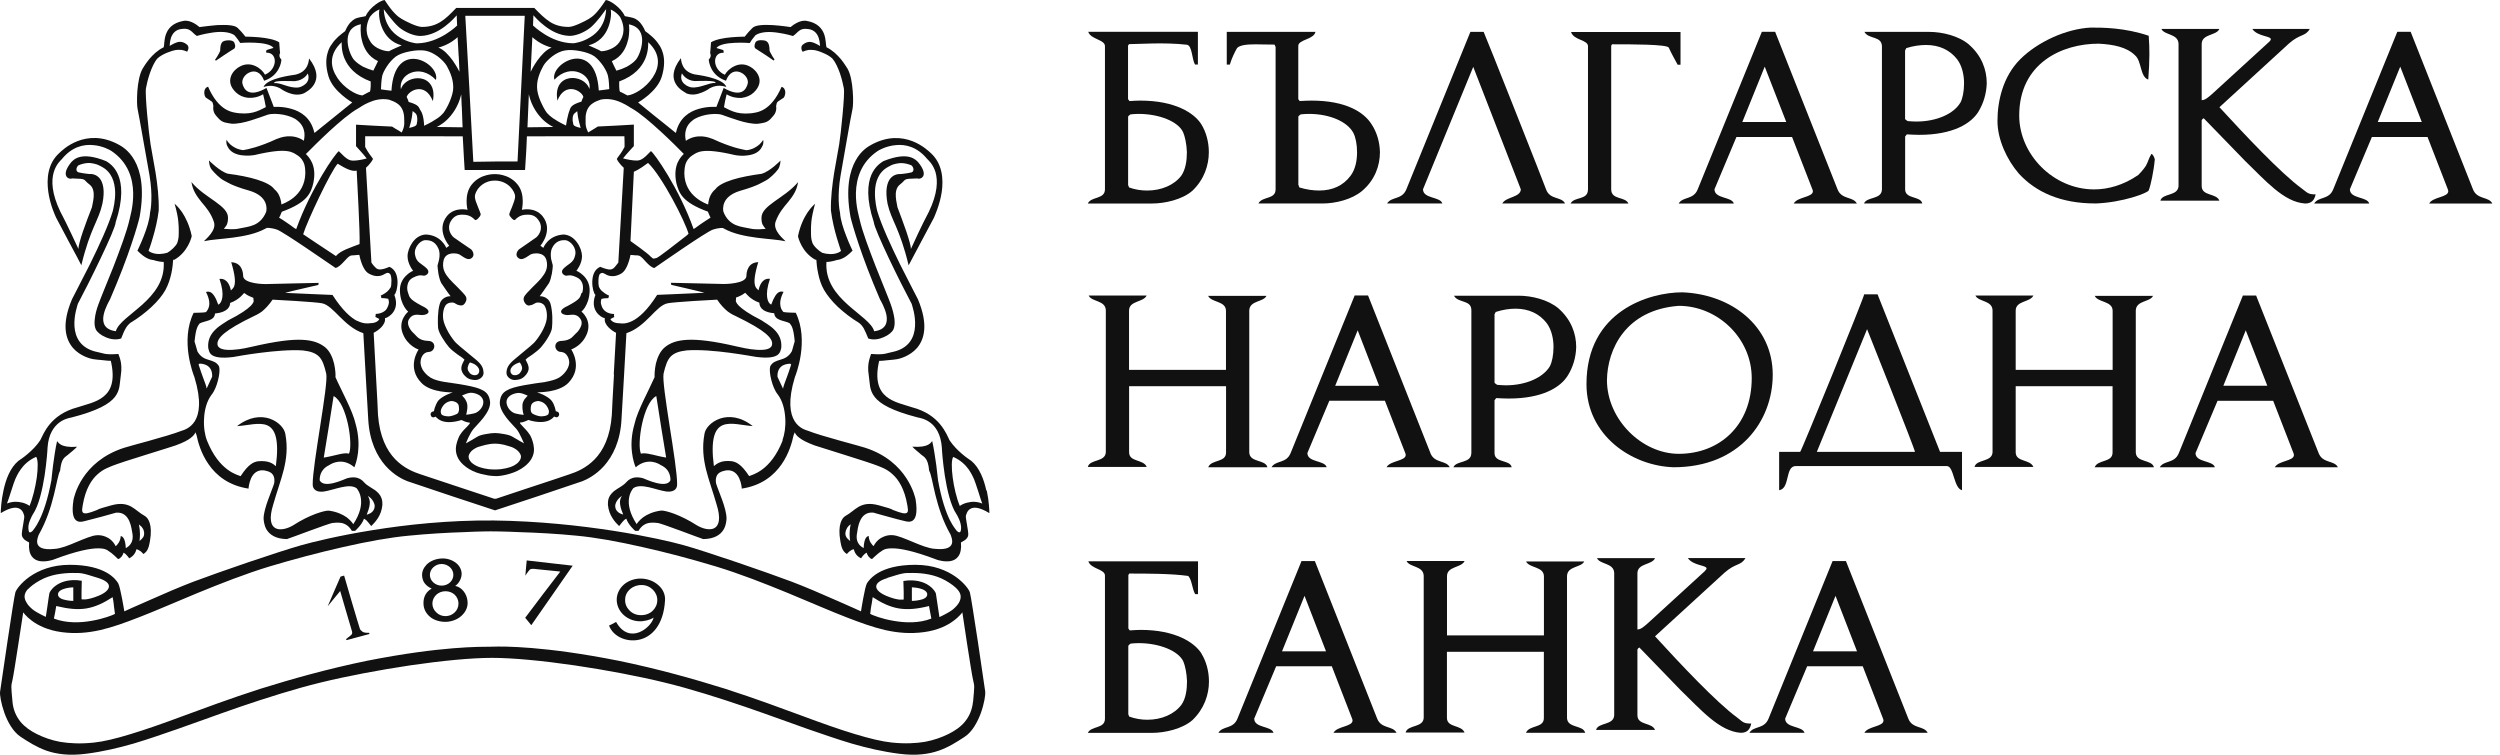 <svg width="159" height="48" viewBox="0 0 159 48" fill="none" xmlns="http://www.w3.org/2000/svg">
<g clip-path="url(#clip0_275_4146)">
<path d="M62.193 40.814C61.964 39.32 61.735 37.832 61.684 37.675C61.638 37.517 61.343 37.08 60.777 36.679C60.206 36.278 59.366 35.922 58.219 35.922C57.073 35.922 56.339 36.156 55.876 36.42C55.417 36.684 55.218 36.974 55.142 37.09C55.071 37.202 54.974 37.649 54.897 38.071C54.816 38.492 54.76 38.883 54.76 38.883C54.76 38.883 54.067 38.563 53.185 38.182C52.294 37.786 51.193 37.314 50.363 36.999C49.553 36.694 48.203 36.217 46.863 35.76C45.528 35.308 44.208 34.876 43.48 34.673C42.746 34.469 41.156 34.094 39.042 33.763C36.922 33.433 34.268 33.139 31.405 33.103C28.546 33.078 25.856 33.367 23.691 33.718C21.536 34.063 19.9 34.469 19.172 34.673C18.438 34.881 17.123 35.308 15.789 35.76C14.454 36.217 13.098 36.694 12.293 36.999C11.468 37.314 10.362 37.786 9.481 38.182C8.589 38.563 7.907 38.883 7.907 38.883C7.907 38.883 7.845 38.492 7.764 38.071C7.682 37.654 7.586 37.207 7.514 37.09C7.438 36.974 7.249 36.684 6.786 36.42C6.317 36.156 5.583 35.922 4.437 35.922C3.291 35.922 2.455 36.283 1.884 36.679C1.319 37.08 1.023 37.517 0.977 37.675C0.927 37.827 0.697 39.32 0.473 40.814C0.249 42.317 0.03 43.816 0.004 43.998C-0.021 44.176 0.065 44.735 0.279 45.339C0.493 45.929 0.835 46.548 1.324 46.868C1.808 47.183 2.312 47.513 2.954 47.742C3.601 47.965 4.396 48.077 5.471 47.94C6.516 47.808 7.514 47.574 8.482 47.295C9.44 47.011 10.373 46.68 11.274 46.371C12.181 46.061 13.633 45.517 15.269 44.953C16.909 44.395 18.744 43.81 20.394 43.409C22.055 43.003 24.114 42.612 26.09 42.317C28.062 42.028 29.958 41.84 31.298 41.84C32.638 41.84 34.543 42.028 36.54 42.317C38.538 42.612 40.601 43.003 42.262 43.409C43.923 43.81 45.752 44.395 47.392 44.953C49.033 45.517 50.485 46.056 51.387 46.371C52.294 46.68 53.221 47.011 54.184 47.295C55.152 47.574 56.151 47.808 57.195 47.94C58.265 48.077 59.06 47.965 59.707 47.742C60.359 47.513 60.853 47.183 61.343 46.868C61.832 46.553 62.168 45.929 62.387 45.339C62.601 44.735 62.682 44.176 62.662 43.998C62.637 43.816 62.418 42.317 62.193 40.814ZM56.441 36.75C56.961 36.593 57.19 36.517 57.384 36.481C57.567 36.44 57.705 36.44 58.036 36.44C58.367 36.44 58.719 36.466 59.075 36.537C59.432 36.608 59.794 36.725 60.14 36.923C60.487 37.121 60.721 37.304 60.874 37.466C61.022 37.624 61.088 37.771 61.098 37.913C61.108 38.045 61.067 38.198 60.986 38.335C60.899 38.482 60.772 38.619 60.609 38.757C60.451 38.883 60.237 39.005 60.053 39.097C59.885 39.183 59.748 39.249 59.748 39.249C59.748 39.249 59.697 38.904 59.641 38.543C59.59 38.188 59.539 37.817 59.524 37.756C59.513 37.7 59.401 37.471 59.126 37.273C58.861 37.07 58.433 36.892 57.817 36.913C57.766 36.913 57.725 36.923 57.664 36.923C57.608 36.933 57.542 36.948 57.455 36.948C57.465 37.106 57.465 37.4 57.475 37.654V38.127C57.475 38.127 57.404 38.147 57.226 38.137C57.053 38.122 56.777 38.066 56.385 37.903C55.988 37.736 55.748 37.532 55.728 37.329C55.713 37.116 55.922 36.918 56.441 36.765V36.75ZM58.973 37.802C58.973 38.01 58.729 38.117 58.484 38.162C58.24 38.218 57.995 38.218 57.995 38.218V37.355C57.995 37.355 58.24 37.36 58.484 37.421C58.724 37.482 58.973 37.598 58.973 37.802ZM55.432 38.452C55.458 38.264 55.483 38.086 55.504 37.979C56.095 38.365 56.604 38.599 57.16 38.696C57.72 38.787 58.321 38.736 59.086 38.543C59.111 38.721 59.142 38.838 59.162 38.96C59.182 39.082 59.208 39.183 59.233 39.341C58.444 39.651 57.557 39.615 56.818 39.483C56.09 39.361 55.509 39.132 55.346 39.046C55.366 38.853 55.392 38.645 55.427 38.452H55.432ZM7.234 38.452C7.26 38.645 7.29 38.853 7.311 39.046C7.147 39.132 6.572 39.356 5.838 39.483C5.104 39.615 4.213 39.645 3.428 39.341C3.454 39.188 3.474 39.082 3.505 38.96C3.525 38.838 3.55 38.721 3.576 38.543C4.355 38.731 4.952 38.787 5.502 38.696C6.057 38.599 6.572 38.365 7.163 37.979C7.183 38.086 7.219 38.264 7.239 38.452H7.234ZM3.688 37.802C3.688 37.598 3.933 37.482 4.172 37.421C4.411 37.36 4.661 37.355 4.661 37.355V38.218C4.661 38.218 4.411 38.218 4.172 38.162C3.927 38.117 3.688 38.01 3.688 37.802ZM1.788 37.466C1.94 37.304 2.17 37.121 2.521 36.923C2.868 36.725 3.229 36.608 3.586 36.537C3.948 36.471 4.294 36.44 4.62 36.44C4.946 36.44 5.089 36.44 5.278 36.481C5.461 36.511 5.695 36.593 6.215 36.75C6.73 36.908 6.949 37.106 6.928 37.314C6.908 37.522 6.669 37.725 6.276 37.888C5.884 38.05 5.609 38.106 5.436 38.122C5.262 38.132 5.186 38.111 5.186 38.111C5.186 38.111 5.186 37.893 5.186 37.639C5.186 37.385 5.196 37.09 5.201 36.933C5.115 36.933 5.048 36.918 4.992 36.908C4.936 36.908 4.89 36.897 4.845 36.897C4.223 36.872 3.8 37.055 3.53 37.258C3.26 37.456 3.148 37.685 3.138 37.741C3.128 37.802 3.066 38.178 3.021 38.528C2.964 38.889 2.914 39.234 2.914 39.234C2.914 39.234 2.776 39.173 2.603 39.082C2.43 38.99 2.21 38.873 2.053 38.741C1.895 38.604 1.767 38.472 1.686 38.32C1.599 38.182 1.553 38.03 1.563 37.898C1.579 37.756 1.64 37.609 1.788 37.451V37.466ZM61.883 44.628C61.832 45.141 61.648 45.558 61.373 45.893C61.103 46.228 60.736 46.477 60.318 46.685C59.901 46.889 59.427 47.066 58.841 47.178C58.26 47.275 57.562 47.315 56.706 47.224C56.105 47.163 55.305 46.97 54.347 46.68C53.389 46.391 52.268 45.995 51 45.522C49.731 45.055 48.075 44.435 46.103 43.8C44.137 43.186 41.854 42.541 39.337 42.023C36.948 41.55 35.129 41.322 33.82 41.215C32.505 41.108 31.69 41.113 31.303 41.129C30.91 41.134 30.116 41.123 28.816 41.23C27.517 41.337 25.719 41.555 23.329 42.028C20.817 42.546 18.535 43.191 16.568 43.805C14.596 44.44 12.94 45.06 11.672 45.527C10.403 46 9.277 46.396 8.319 46.685C7.361 46.98 6.572 47.168 5.965 47.229C5.109 47.32 4.411 47.28 3.831 47.183C3.245 47.077 2.771 46.894 2.353 46.691C1.94 46.487 1.574 46.233 1.298 45.898C1.028 45.558 0.84 45.146 0.794 44.633C0.748 44.11 0.723 43.871 0.723 43.704C0.723 43.536 0.748 43.445 0.794 43.247C0.845 43.038 1.013 41.962 1.171 40.941C1.334 39.915 1.477 38.944 1.477 38.944C1.477 38.944 1.645 39.198 2.037 39.488C2.43 39.778 3.041 40.087 3.917 40.204C4.794 40.321 5.583 40.25 6.378 40.072C7.173 39.889 7.963 39.6 8.839 39.259C9.72 38.924 11.045 38.345 12.528 37.73C14.01 37.121 15.641 36.481 17.134 36.029C18.621 35.582 20.257 35.145 21.811 34.795C23.365 34.439 24.837 34.175 26.009 34.068C27.181 33.951 28.48 33.875 29.489 33.845C30.493 33.794 31.211 33.794 31.211 33.794C31.211 33.794 31.985 33.794 33.055 33.845C34.12 33.875 35.491 33.951 36.657 34.068C37.829 34.175 39.307 34.439 40.861 34.795C42.415 35.14 44.055 35.582 45.538 36.029C47.031 36.481 48.666 37.121 50.144 37.73C51.626 38.345 52.956 38.924 53.833 39.259C54.709 39.6 55.509 39.889 56.293 40.072C57.093 40.25 57.883 40.321 58.759 40.204C59.641 40.087 60.247 39.782 60.639 39.488C61.032 39.203 61.205 38.944 61.205 38.944C61.205 38.944 61.348 39.915 61.506 40.941C61.663 41.962 61.837 43.044 61.888 43.247C61.934 43.445 61.959 43.531 61.959 43.704C61.959 43.877 61.934 44.11 61.888 44.633L61.883 44.628Z" fill="#111111"/>
<path d="M62.731 31.198C62.583 30.512 62.303 29.75 61.778 29.313C61.682 29.242 61.452 29.1 61.187 28.871C60.922 28.643 60.622 28.348 60.392 28.003C60.296 27.81 60.138 27.398 59.786 26.977C59.44 26.565 58.9 26.139 58.029 25.91C57.504 25.732 56.836 25.605 56.367 25.219C55.904 24.838 55.629 24.183 55.914 22.954C56.011 22.954 56.24 22.939 56.469 22.908C56.699 22.893 56.943 22.863 57.06 22.842C57.183 22.822 57.85 22.669 58.324 22.131C58.788 21.577 59.058 20.648 58.38 19.033C58.339 18.941 57.82 17.966 57.244 16.813C56.668 15.645 56.047 14.288 55.797 13.435C55.766 13.318 55.629 12.78 55.649 12.191C55.664 11.596 55.853 10.946 56.5 10.606C56.571 10.57 56.734 10.459 56.984 10.413C57.234 10.352 57.56 10.347 57.962 10.514C58.008 10.54 58.069 10.626 58.09 10.718C58.11 10.814 58.09 10.911 57.983 10.961C57.789 11.007 57.621 11.033 57.488 11.048C57.351 11.068 57.244 11.073 57.157 11.073C57.071 11.073 56.811 11.119 56.612 11.368C56.419 11.627 56.286 12.099 56.449 12.958C56.571 13.496 56.76 13.882 56.994 14.425C57.224 14.969 57.499 15.675 57.789 16.874C57.815 16.813 58.191 16.117 58.574 15.396C58.961 14.68 59.348 13.948 59.399 13.847C59.44 13.74 59.766 13.049 59.893 12.221C60.016 11.378 59.934 10.393 59.185 9.722C59.098 9.646 58.681 9.229 58.023 8.975C57.361 8.726 56.464 8.63 55.405 9.214C55.287 9.285 54.793 9.524 54.421 10.204C54.044 10.87 53.769 11.977 54.09 13.786C54.141 14.019 54.314 14.644 54.62 15.553C54.926 16.468 55.369 17.651 55.965 19.033C56.006 19.109 56.286 19.576 56.378 20.038C56.464 20.5 56.352 20.973 55.598 21.069C55.466 20.556 54.666 20.049 53.917 19.378C53.168 18.702 52.475 17.859 52.562 16.65L52.572 16.66H52.582C52.658 16.66 52.77 16.65 52.883 16.625C52.995 16.599 53.107 16.579 53.199 16.544C53.305 16.523 53.428 16.513 53.586 16.432C53.749 16.361 53.947 16.219 54.222 15.944C54.197 15.878 54.003 15.497 53.825 15.02C53.637 14.542 53.453 13.979 53.428 13.547C53.402 13.44 53.356 13.166 53.341 12.759C53.331 12.343 53.351 11.805 53.458 11.18C53.489 10.987 53.662 10.006 53.835 9.026C54.008 8.041 54.182 7.071 54.222 6.923C54.253 6.771 54.279 6.304 54.233 5.791C54.197 5.278 54.1 4.704 53.897 4.358C53.851 4.297 53.708 4.043 53.479 3.759C53.244 3.484 52.939 3.185 52.567 3.007C52.516 2.875 52.541 2.524 52.414 2.169C52.281 1.813 51.991 1.448 51.313 1.331C51.257 1.316 51.125 1.305 50.952 1.346C50.773 1.397 50.544 1.498 50.279 1.722C50.182 1.707 49.668 1.63 49.133 1.595C48.603 1.57 48.047 1.575 47.849 1.783C47.655 1.976 47.533 2.118 47.467 2.204C47.39 2.291 47.365 2.331 47.365 2.331C47.365 2.331 46.972 2.331 46.504 2.372C46.04 2.413 45.5 2.509 45.22 2.692C45.215 2.784 45.199 2.951 45.189 3.109C45.174 3.256 45.164 3.383 45.164 3.383C45.164 3.383 45.199 3.429 45.199 3.51C45.205 3.586 45.184 3.683 45.077 3.784C45.077 3.881 45.123 4.15 45.276 4.424C45.434 4.698 45.709 4.978 46.172 5.135C46.386 4.551 46.784 4.465 47.095 4.602C47.411 4.729 47.645 5.079 47.543 5.364C47.492 5.526 47.395 5.745 47.171 5.841C46.942 5.938 46.585 5.918 46.025 5.592C45.999 5.643 45.887 5.953 45.78 6.238C45.668 6.527 45.561 6.801 45.561 6.801C45.561 6.801 45.031 6.751 44.445 6.923C43.854 7.091 43.212 7.487 42.998 8.412L42.988 8.432L42.978 8.452C42.718 8.249 42.122 7.751 41.587 7.335C41.052 6.898 40.583 6.517 40.583 6.517C40.583 6.517 40.889 6.344 41.236 6.05C41.572 5.76 41.954 5.344 42.096 4.851C42.29 4.201 42.255 3.708 42.163 3.383C42.071 3.043 41.923 2.86 41.898 2.824C41.786 2.646 41.638 2.479 41.48 2.337C41.327 2.194 41.169 2.077 41.037 1.981C40.935 1.732 40.813 1.559 40.706 1.432C40.588 1.305 40.476 1.229 40.385 1.183C40.303 1.143 40.186 1.117 40.074 1.092C39.957 1.072 39.834 1.046 39.738 1.026C39.605 0.731 39.361 0.483 39.121 0.3C38.882 0.112 38.647 0.01 38.53 0C38.255 0.417 38.051 0.681 37.878 0.858C37.705 1.041 37.567 1.128 37.445 1.204C37.318 1.28 37.093 1.402 36.854 1.504C36.614 1.61 36.365 1.707 36.176 1.712C35.692 1.712 35.31 1.605 34.979 1.392C34.643 1.178 34.337 0.874 33.98 0.503H29.018C28.661 0.874 28.36 1.183 28.019 1.392C27.683 1.6 27.306 1.717 26.817 1.712C26.628 1.702 26.379 1.61 26.139 1.504C25.9 1.402 25.681 1.28 25.548 1.204C25.421 1.128 25.288 1.041 25.115 0.858C24.937 0.681 24.733 0.417 24.463 0C24.346 0.01 24.106 0.117 23.872 0.3C23.632 0.483 23.388 0.731 23.255 1.026C23.159 1.051 23.036 1.077 22.919 1.092C22.802 1.117 22.69 1.148 22.603 1.183C22.512 1.229 22.399 1.31 22.282 1.432C22.17 1.559 22.053 1.732 21.951 1.981C21.824 2.077 21.666 2.194 21.508 2.337C21.355 2.479 21.202 2.646 21.095 2.824C21.064 2.86 20.917 3.043 20.83 3.383C20.733 3.708 20.698 4.201 20.891 4.851C21.039 5.344 21.416 5.76 21.758 6.05C22.099 6.344 22.404 6.517 22.404 6.517L20.005 8.452L19.995 8.432L19.984 8.412C19.77 7.482 19.123 7.086 18.532 6.923C17.946 6.751 17.412 6.801 17.412 6.801C17.412 6.801 17.305 6.527 17.198 6.238C17.085 5.953 16.973 5.643 16.948 5.592C16.387 5.918 16.036 5.938 15.807 5.841C15.577 5.745 15.48 5.526 15.43 5.364C15.333 5.079 15.567 4.724 15.878 4.602C16.189 4.465 16.581 4.551 16.8 5.135C17.269 4.978 17.539 4.698 17.697 4.424C17.86 4.15 17.895 3.881 17.895 3.784C17.788 3.683 17.768 3.586 17.773 3.51C17.773 3.429 17.814 3.383 17.814 3.383C17.814 3.383 17.804 3.256 17.788 3.109C17.773 2.951 17.763 2.784 17.758 2.692C17.483 2.509 16.938 2.413 16.474 2.372C16.005 2.331 15.608 2.331 15.608 2.331C15.608 2.331 15.582 2.291 15.506 2.204C15.44 2.118 15.317 1.971 15.124 1.783C14.93 1.58 14.37 1.575 13.84 1.595C13.305 1.636 12.795 1.712 12.688 1.722C12.429 1.498 12.204 1.397 12.021 1.346C11.848 1.305 11.715 1.316 11.659 1.331C10.982 1.453 10.691 1.813 10.559 2.169C10.426 2.524 10.457 2.875 10.411 3.007C10.034 3.185 9.723 3.484 9.494 3.759C9.265 4.038 9.117 4.292 9.076 4.358C8.872 4.704 8.776 5.278 8.735 5.791C8.699 6.304 8.714 6.771 8.75 6.923C8.786 7.071 8.959 8.041 9.132 9.026C9.305 10.006 9.479 10.992 9.514 11.18C9.616 11.805 9.642 12.343 9.626 12.759C9.616 13.166 9.565 13.445 9.54 13.547C9.514 13.979 9.331 14.537 9.142 15.02C8.959 15.492 8.77 15.873 8.74 15.944C9.015 16.219 9.219 16.361 9.377 16.432C9.54 16.513 9.657 16.528 9.774 16.544C9.866 16.579 9.978 16.599 10.095 16.625C10.207 16.645 10.314 16.66 10.396 16.66H10.401L10.411 16.645C10.492 17.854 9.8 18.697 9.051 19.373C8.307 20.043 7.502 20.551 7.369 21.064C6.61 20.968 6.498 20.495 6.59 20.033C6.681 19.571 6.967 19.104 7.002 19.027C7.599 17.646 8.047 16.462 8.353 15.548C8.663 14.639 8.832 14.014 8.883 13.78C9.203 11.972 8.933 10.865 8.556 10.2C8.174 9.519 7.685 9.28 7.568 9.209C6.503 8.625 5.601 8.721 4.944 8.97C4.282 9.224 3.869 9.641 3.788 9.717C3.033 10.387 2.952 11.368 3.074 12.216C3.191 13.044 3.523 13.74 3.568 13.841C3.619 13.943 4.007 14.674 4.389 15.391C4.776 16.112 5.153 16.813 5.173 16.869C5.464 15.67 5.739 14.964 5.973 14.421C6.208 13.872 6.396 13.491 6.513 12.953C6.687 12.099 6.549 11.622 6.355 11.363C6.157 11.114 5.897 11.068 5.805 11.068C5.713 11.068 5.612 11.068 5.474 11.043C5.336 11.027 5.168 11.002 4.975 10.956C4.868 10.905 4.847 10.809 4.868 10.713C4.893 10.616 4.954 10.53 5 10.509C5.403 10.342 5.734 10.342 5.978 10.408C6.223 10.453 6.391 10.57 6.462 10.601C7.115 10.941 7.298 11.591 7.323 12.185C7.344 12.77 7.196 13.313 7.171 13.43C6.921 14.283 6.299 15.639 5.719 16.808C5.143 17.961 4.618 18.936 4.582 19.027C3.895 20.643 4.17 21.572 4.638 22.126C5.107 22.664 5.78 22.817 5.902 22.837C6.024 22.857 6.264 22.888 6.493 22.903C6.722 22.934 6.952 22.949 7.048 22.949C7.334 24.183 7.064 24.833 6.595 25.214C6.126 25.605 5.454 25.727 4.929 25.905C4.063 26.134 3.518 26.56 3.171 26.972C2.82 27.393 2.662 27.805 2.56 27.998C2.335 28.343 2.035 28.638 1.765 28.866C1.5 29.095 1.271 29.242 1.174 29.308C0.644 29.745 0.369 30.502 0.221 31.193C0.068 31.878 0.048 32.483 0.048 32.635C0.71 32.229 1.072 32.239 1.271 32.371C1.474 32.493 1.515 32.732 1.536 32.793C1.566 32.854 1.515 33.092 1.474 33.351C1.429 33.611 1.378 33.895 1.388 34.027C1.403 34.159 1.49 34.261 1.581 34.342C1.678 34.413 1.79 34.464 1.851 34.499C1.78 35.317 2.127 35.607 2.509 35.683C2.891 35.754 3.314 35.622 3.39 35.596C4.914 35.017 5.775 34.87 6.264 34.875C6.748 34.875 6.87 35.028 6.901 35.043C7.013 35.109 7.145 35.216 7.262 35.322C7.374 35.424 7.471 35.515 7.512 35.556C7.599 35.546 7.68 35.459 7.746 35.383C7.813 35.292 7.853 35.195 7.853 35.15C7.945 35.195 8.027 35.266 8.083 35.337C8.149 35.409 8.19 35.475 8.215 35.51C8.383 35.424 8.49 35.322 8.556 35.216C8.628 35.109 8.658 35.007 8.679 34.931C8.776 34.952 8.867 35.007 8.949 35.063C9.025 35.124 9.081 35.195 9.122 35.236C9.28 35.134 9.361 35.023 9.417 34.88C9.474 34.758 9.499 34.601 9.535 34.428C9.631 33.88 9.601 33.509 9.519 33.255C9.443 33.006 9.31 32.874 9.214 32.818C8.893 32.645 8.653 32.397 8.353 32.224C8.047 32.056 7.665 31.975 7.069 32.142C6.473 32.305 6.35 32.351 6.289 32.376C6.223 32.412 6.213 32.432 5.826 32.564C5.433 32.701 5.285 32.661 5.245 32.549C5.194 32.447 5.25 32.27 5.26 32.142C5.433 31.091 5.826 30.497 6.213 30.157C6.6 29.806 6.987 29.704 7.14 29.628C7.4 29.522 8.363 29.202 9.285 28.922C10.207 28.633 11.084 28.363 11.17 28.328C11.659 28.15 11.955 27.993 12.138 27.845C12.316 27.713 12.393 27.586 12.434 27.495L12.469 27.596L12.505 27.693C12.586 28.089 12.78 28.836 13.269 29.532C13.753 30.233 14.538 30.883 15.807 31.076C15.807 31.025 15.837 30.715 15.97 30.416C16.107 30.126 16.357 29.857 16.81 29.918C16.882 29.943 17.07 29.958 17.228 30.065C17.376 30.172 17.498 30.37 17.437 30.741C17.371 30.964 17.203 31.355 17.055 31.777C16.902 32.198 16.764 32.651 16.764 32.986C16.775 33.072 16.78 33.397 16.963 33.697C17.152 33.992 17.518 34.276 18.247 34.286C18.374 34.251 19.037 33.996 19.694 33.758C20.351 33.514 21.009 33.285 21.121 33.265C21.238 33.255 21.457 33.219 21.691 33.255C21.931 33.296 22.185 33.428 22.379 33.763H22.583C22.583 33.763 22.695 33.671 22.817 33.524C22.945 33.382 23.082 33.189 23.148 32.991C23.209 33.031 23.23 33.031 23.286 33.077C23.337 33.123 23.424 33.219 23.612 33.458C23.724 33.341 23.887 33.184 24.03 32.96C24.172 32.742 24.29 32.463 24.32 32.107C24.32 32 24.325 31.838 24.254 31.66C24.183 31.477 24.035 31.274 23.719 31.091C23.607 31.02 23.505 30.959 23.413 30.893C23.322 30.837 23.245 30.771 23.199 30.72C23.148 30.675 23.057 30.543 22.884 30.456C22.715 30.365 22.456 30.314 22.078 30.416C21.992 30.441 21.62 30.624 21.238 30.715C20.861 30.812 20.463 30.827 20.331 30.543C20.331 30.482 20.331 30.319 20.402 30.126C20.479 29.933 20.631 29.725 20.937 29.582C21.003 29.537 21.212 29.405 21.503 29.369C21.793 29.334 22.16 29.39 22.537 29.72C22.588 29.593 22.715 29.262 22.771 28.79C22.827 28.308 22.822 27.683 22.619 26.967C22.522 26.535 22.297 26.007 22.043 25.473C21.798 24.945 21.523 24.417 21.335 23.985C21.35 23.858 21.335 23.508 21.248 23.127C21.156 22.746 20.983 22.334 20.672 22.08C20.351 21.831 19.944 21.648 19.246 21.613C18.543 21.577 17.554 21.699 16.077 22.04C15.878 22.085 15.322 22.222 14.803 22.248C14.293 22.278 13.83 22.212 13.83 21.867C13.825 21.704 13.921 21.486 14.263 21.201C14.604 20.922 15.185 20.567 16.138 20.109C16.25 20.064 16.438 19.967 16.657 19.815C16.871 19.637 17.111 19.393 17.335 19.058C17.417 19.058 18.115 19.099 18.838 19.144C19.567 19.19 20.305 19.251 20.474 19.287C20.846 19.358 21.192 19.729 21.599 20.135C22.012 20.541 22.481 20.983 23.108 21.191C23.113 21.298 23.189 22.608 23.261 23.919C23.337 25.23 23.413 26.54 23.418 26.637C23.49 28.069 23.984 29.014 24.524 29.628C25.064 30.233 25.655 30.507 25.91 30.604C26.032 30.649 27.418 31.111 28.783 31.569C30.149 32.016 31.479 32.458 31.479 32.458H31.489C31.489 32.458 32.819 32.016 34.179 31.569C35.539 31.111 36.925 30.649 37.042 30.604C37.297 30.502 37.883 30.233 38.423 29.628C38.963 29.014 39.462 28.069 39.529 26.637C39.539 26.54 39.61 25.23 39.687 23.919C39.763 22.614 39.84 21.298 39.84 21.191C40.471 20.983 40.94 20.541 41.348 20.135C41.755 19.723 42.096 19.353 42.474 19.287C42.642 19.251 43.38 19.19 44.104 19.144C44.827 19.099 45.525 19.058 45.612 19.058C45.831 19.393 46.071 19.637 46.29 19.815C46.504 19.972 46.697 20.064 46.804 20.109C47.757 20.572 48.343 20.922 48.679 21.201C49.021 21.486 49.123 21.704 49.107 21.867C49.107 22.212 48.649 22.278 48.144 22.248C47.63 22.222 47.069 22.08 46.876 22.04C45.403 21.694 44.41 21.577 43.712 21.613C43.014 21.648 42.606 21.826 42.29 22.08C41.979 22.334 41.811 22.741 41.714 23.127C41.633 23.508 41.623 23.858 41.633 23.985C41.444 24.417 41.174 24.94 40.925 25.473C40.675 26.007 40.446 26.54 40.354 26.967C40.145 27.683 40.135 28.302 40.196 28.79C40.252 29.262 40.374 29.593 40.431 29.72C40.807 29.39 41.174 29.339 41.465 29.369C41.75 29.405 41.964 29.537 42.03 29.582C42.341 29.725 42.499 29.933 42.57 30.126C42.642 30.319 42.642 30.482 42.642 30.543C42.514 30.827 42.122 30.812 41.74 30.715C41.358 30.624 40.986 30.446 40.899 30.416C40.527 30.314 40.273 30.365 40.099 30.456C39.926 30.543 39.84 30.675 39.783 30.72C39.733 30.771 39.656 30.837 39.569 30.893C39.478 30.959 39.376 31.02 39.259 31.091C38.948 31.279 38.795 31.482 38.724 31.66C38.657 31.838 38.663 32 38.663 32.107C38.698 32.463 38.815 32.742 38.958 32.96C39.096 33.184 39.259 33.341 39.376 33.458C39.559 33.219 39.646 33.128 39.697 33.077C39.748 33.026 39.773 33.026 39.834 32.991C39.895 33.184 40.038 33.382 40.16 33.524C40.288 33.671 40.4 33.763 40.4 33.763H40.609C40.797 33.428 41.057 33.296 41.291 33.255C41.531 33.219 41.75 33.255 41.862 33.265C41.979 33.285 42.632 33.514 43.289 33.758C43.941 33.996 44.598 34.251 44.725 34.286C45.459 34.276 45.826 33.996 46.01 33.697C46.198 33.397 46.198 33.067 46.208 32.986C46.208 32.651 46.076 32.198 45.923 31.777C45.77 31.35 45.607 30.964 45.541 30.741C45.48 30.37 45.602 30.172 45.755 30.065C45.913 29.958 46.096 29.943 46.172 29.918C46.626 29.857 46.876 30.126 47.013 30.416C47.151 30.715 47.176 31.025 47.176 31.076C48.44 30.883 49.219 30.233 49.708 29.532C50.192 28.836 50.386 28.084 50.468 27.693L50.508 27.596L50.544 27.495C50.585 27.586 50.656 27.713 50.84 27.845C51.028 27.993 51.318 28.145 51.807 28.328C51.894 28.358 52.765 28.633 53.693 28.922C54.61 29.207 55.578 29.522 55.833 29.628C55.99 29.699 56.373 29.801 56.76 30.157C57.142 30.497 57.534 31.091 57.708 32.142C57.718 32.275 57.774 32.447 57.728 32.549C57.682 32.661 57.539 32.696 57.147 32.564C56.76 32.432 56.745 32.412 56.683 32.376C56.617 32.346 56.505 32.305 55.909 32.142C55.313 31.975 54.931 32.056 54.625 32.224C54.319 32.397 54.085 32.645 53.764 32.818C53.667 32.874 53.54 33.006 53.463 33.255C53.382 33.509 53.351 33.88 53.448 34.428C53.484 34.601 53.504 34.753 53.565 34.88C53.621 35.023 53.703 35.134 53.861 35.236C53.897 35.19 53.958 35.124 54.034 35.063C54.11 35.007 54.197 34.946 54.299 34.931C54.324 35.007 54.35 35.109 54.421 35.216C54.487 35.322 54.594 35.424 54.763 35.51C54.788 35.475 54.829 35.409 54.89 35.337C54.946 35.266 55.028 35.195 55.124 35.15C55.124 35.195 55.165 35.292 55.231 35.383C55.298 35.459 55.379 35.546 55.461 35.556C55.501 35.52 55.593 35.424 55.715 35.322C55.833 35.216 55.96 35.109 56.077 35.043C56.113 35.028 56.225 34.875 56.714 34.875C57.203 34.865 58.064 35.017 59.582 35.596C59.654 35.622 60.082 35.754 60.459 35.683C60.841 35.612 61.192 35.317 61.116 34.499C61.177 34.464 61.284 34.413 61.381 34.342C61.483 34.261 61.569 34.159 61.58 34.027C61.595 33.9 61.539 33.611 61.498 33.351C61.452 33.092 61.411 32.854 61.432 32.793C61.457 32.732 61.498 32.493 61.702 32.371C61.906 32.239 62.257 32.229 62.925 32.635C62.925 32.488 62.904 31.878 62.757 31.193L62.731 31.198ZM9.076 33.6C9.132 33.692 9.163 33.793 9.168 33.885C9.173 33.976 9.163 34.063 9.112 34.159C9.061 34.24 8.979 34.322 8.872 34.408C8.883 34.322 8.903 34.169 8.903 33.986C8.903 33.803 8.883 33.57 8.832 33.356C8.933 33.423 9.02 33.509 9.076 33.605V33.6ZM23.408 31.548C23.546 31.63 23.663 31.756 23.734 31.884C23.806 32.011 23.846 32.148 23.826 32.239C23.811 32.341 23.78 32.432 23.709 32.513C23.637 32.605 23.515 32.676 23.322 32.737C23.408 32.513 23.485 32.305 23.51 32.107C23.541 31.909 23.51 31.721 23.403 31.553L23.408 31.548ZM39.248 32.508C39.177 32.427 39.142 32.336 39.131 32.234C39.111 32.142 39.152 32.005 39.223 31.878C39.299 31.751 39.417 31.624 39.554 31.543C39.432 31.711 39.411 31.899 39.442 32.097C39.468 32.295 39.544 32.503 39.636 32.727C39.432 32.671 39.32 32.595 39.248 32.503V32.508ZM54.065 34.403C53.953 34.316 53.871 34.235 53.825 34.154C53.774 34.057 53.759 33.976 53.769 33.88C53.779 33.788 53.81 33.687 53.866 33.595C53.917 33.499 53.998 33.412 54.105 33.346C54.054 33.56 54.034 33.783 54.034 33.976C54.034 34.169 54.054 34.312 54.07 34.398L54.065 34.403ZM42.01 8.351C42.642 8.935 43.217 9.509 43.452 9.752L43.472 9.773L43.492 9.788C43.391 9.885 43.217 10.067 43.09 10.357C42.968 10.657 42.896 11.073 43.019 11.657C43.1 11.942 43.182 12.246 43.452 12.551C43.727 12.856 44.191 13.161 45.021 13.46C45.041 13.506 45.062 13.557 45.087 13.618C45.108 13.679 45.133 13.735 45.159 13.78L45.174 13.806L45.189 13.841C45.052 13.923 44.899 14.024 44.736 14.136C44.578 14.238 44.404 14.365 44.226 14.497L44.17 14.532L44.114 14.568C43.645 13.252 43.014 12.043 42.479 11.149C41.939 10.25 41.5 9.666 41.398 9.61C41.149 9.874 40.976 10.032 40.838 10.113C40.695 10.2 40.593 10.21 40.481 10.21C40.364 10.21 40.211 10.2 40.059 10.169C39.895 10.149 39.743 10.098 39.626 10.072C39.733 9.935 39.901 9.742 40.048 9.58C40.196 9.417 40.313 9.29 40.313 9.29V7.924L39.162 7.99L38.021 8.046C38.021 8.046 37.929 8.102 37.812 8.178C37.689 8.249 37.536 8.34 37.409 8.422C37.297 8.193 37.251 8.031 37.246 7.878C37.236 7.731 37.251 7.589 37.246 7.411C37.282 6.994 37.45 6.756 37.644 6.608C37.837 6.456 38.056 6.395 38.209 6.334C38.714 6.238 39.167 6.359 39.513 6.522C39.865 6.674 40.104 6.862 40.171 6.888C40.67 7.167 41.368 7.761 42 8.345L42.01 8.351ZM43.793 14.867L43.727 14.928L43.666 14.984C43.228 15.325 42.794 15.665 42.448 15.924C42.102 16.188 41.847 16.371 41.76 16.407C41.612 16.452 41.551 16.457 41.516 16.432C41.475 16.407 41.45 16.366 41.388 16.325C41.302 16.219 40.971 15.965 40.675 15.746C40.374 15.528 40.099 15.33 40.099 15.33L40.206 13.125L40.313 10.926C40.451 10.87 40.65 10.753 40.828 10.636C41.001 10.514 41.154 10.408 41.215 10.362C41.643 10.758 42.244 11.703 42.759 12.643C43.273 13.582 43.696 14.507 43.788 14.862L43.793 14.867ZM35.443 6.425C35.677 5.801 36.064 5.633 36.411 5.669C36.747 5.709 37.047 5.958 37.103 6.161C37.063 6.238 37.037 6.293 37.022 6.339C37.007 6.395 36.991 6.431 36.981 6.461C36.63 6.568 36.456 6.664 36.36 6.761C36.273 6.852 36.263 6.918 36.232 6.999C36.166 7.157 36.105 7.406 36.064 7.604C36.023 7.817 35.998 7.985 35.998 7.985C35.606 7.797 35.341 7.639 35.167 7.518C34.994 7.396 34.892 7.294 34.836 7.233C34.77 7.182 34.622 6.954 34.485 6.669C34.337 6.38 34.209 6.029 34.169 5.735C34.133 5.44 34.169 5.145 34.255 4.876C34.337 4.612 34.454 4.368 34.561 4.18C34.663 3.998 34.877 3.774 35.127 3.581C35.371 3.398 35.662 3.251 35.926 3.21C36.191 3.159 36.553 3.18 36.905 3.251C37.256 3.317 37.598 3.434 37.812 3.586C38.021 3.749 38.214 3.977 38.372 4.206C38.525 4.444 38.637 4.673 38.668 4.831C38.703 4.978 38.719 5.151 38.729 5.293C38.739 5.44 38.739 5.577 38.749 5.669L38.413 5.714L38.082 5.755C37.985 4.069 37.205 3.632 36.492 3.744C35.774 3.865 35.111 4.536 35.259 5.069C35.774 4.521 36.38 4.429 36.828 4.607C37.282 4.775 37.582 5.196 37.486 5.664C37.328 5.161 36.737 4.891 36.222 4.973C35.713 5.059 35.279 5.501 35.458 6.415L35.443 6.425ZM36.93 8.137C36.64 8.066 36.533 8.02 36.482 7.949C36.441 7.878 36.456 7.802 36.421 7.695C36.406 7.441 36.446 7.325 36.502 7.253C36.558 7.177 36.64 7.147 36.711 7.065C36.737 7.34 36.777 7.553 36.823 7.741C36.864 7.919 36.905 8.051 36.93 8.142V8.137ZM41.042 3.728C41.251 3.225 41.225 2.773 41.225 2.682C42.061 3.459 41.944 4.287 41.505 4.937C41.072 5.587 40.324 6.039 39.901 6.07C39.901 6.07 39.804 6.019 39.702 5.963C39.6 5.907 39.483 5.846 39.442 5.841C39.401 5.821 39.386 5.664 39.381 5.506C39.381 5.344 39.381 5.181 39.381 5.181C40.364 4.82 40.823 4.246 41.042 3.728ZM39.941 2.565C40.059 2.083 40.018 1.63 39.997 1.549C40.685 1.681 40.869 2.174 40.838 2.667C40.807 3.164 40.573 3.678 40.41 3.835C40.273 3.992 40.074 4.124 39.86 4.246C39.646 4.353 39.417 4.439 39.203 4.495C39.187 4.475 39.116 4.323 39.045 4.18C38.973 4.033 38.912 3.891 38.912 3.891C39.539 3.611 39.819 3.063 39.936 2.565H39.941ZM38.831 0.604C39.035 0.691 39.177 0.803 39.284 0.904C39.386 1.001 39.437 1.082 39.452 1.107C39.666 1.529 39.681 1.879 39.631 2.133C39.58 2.382 39.473 2.545 39.452 2.585C39.366 2.758 39.197 2.926 38.978 3.048C38.759 3.164 38.499 3.256 38.234 3.261C38.194 3.225 37.99 3.134 37.801 3.048C37.603 2.961 37.43 2.885 37.43 2.885C38.097 2.712 38.479 2.25 38.668 1.778C38.866 1.305 38.887 0.823 38.841 0.599L38.831 0.604ZM33.914 1.27C33.924 1.153 33.924 1.051 33.924 0.97C33.985 1.036 34.25 1.351 34.653 1.656C35.055 1.966 35.59 2.26 36.202 2.281C36.385 2.291 36.64 2.235 36.889 2.138C37.139 2.037 37.389 1.895 37.587 1.727C37.781 1.554 38 1.305 38.178 1.077C38.352 0.853 38.499 0.65 38.55 0.579C38.51 1.529 38.031 2.072 37.532 2.372C37.042 2.682 36.533 2.753 36.446 2.753C35.723 2.743 35.091 2.464 34.638 2.179C34.179 1.895 33.899 1.62 33.899 1.62C33.899 1.519 33.909 1.392 33.914 1.27ZM33.797 3.576C33.822 3.068 33.848 2.514 33.858 2.362C33.889 2.397 34.026 2.519 34.24 2.657C34.449 2.794 34.739 2.936 35.081 3.027C34.739 3.154 34.413 3.515 34.174 3.85C33.934 4.191 33.771 4.511 33.751 4.566C33.751 4.566 33.771 4.094 33.797 3.576ZM33.603 6.761C33.624 6.324 33.634 5.999 33.634 5.999C33.807 6.776 34.204 7.294 34.541 7.624C34.887 7.944 35.193 8.076 35.193 8.076L34.373 8.086L33.547 8.097C33.562 7.711 33.583 7.187 33.603 6.761ZM31.489 1.006H33.374L33.145 5.633L32.915 10.271H31.509L30.103 10.291L29.853 5.648L29.593 1.006H31.484H31.489ZM29.369 6.761C29.39 7.182 29.41 7.711 29.42 8.097L28.595 8.086L27.775 8.076C27.775 8.076 28.075 7.949 28.422 7.624C28.763 7.294 29.155 6.776 29.334 5.999C29.334 5.999 29.349 6.324 29.364 6.761H29.369ZM25.986 6.466C25.976 6.436 25.961 6.4 25.945 6.344C25.925 6.298 25.9 6.243 25.864 6.166C25.925 5.963 26.216 5.714 26.557 5.674C26.898 5.633 27.28 5.806 27.53 6.431C27.708 5.516 27.27 5.079 26.766 4.988C26.246 4.907 25.65 5.176 25.497 5.679C25.41 5.211 25.701 4.79 26.154 4.622C26.608 4.45 27.204 4.536 27.724 5.085C27.871 4.551 27.209 3.876 26.491 3.759C25.772 3.647 24.993 4.084 24.896 5.77L24.56 5.73L24.229 5.684C24.239 5.592 24.239 5.455 24.249 5.308C24.259 5.166 24.274 4.998 24.305 4.846C24.335 4.688 24.453 4.455 24.605 4.221C24.758 3.987 24.957 3.764 25.166 3.601C25.38 3.444 25.721 3.332 26.073 3.266C26.43 3.195 26.796 3.175 27.056 3.225C27.316 3.266 27.607 3.418 27.851 3.596C28.101 3.789 28.31 4.008 28.417 4.196C28.524 4.389 28.641 4.627 28.722 4.891C28.804 5.156 28.85 5.455 28.814 5.75C28.773 6.039 28.641 6.395 28.498 6.685C28.355 6.969 28.208 7.198 28.141 7.248C28.085 7.309 27.989 7.411 27.805 7.533C27.627 7.655 27.367 7.812 26.975 8C26.975 8 26.97 7.807 26.939 7.599C26.903 7.375 26.842 7.142 26.74 7.015C26.679 6.928 26.674 6.847 26.587 6.761C26.506 6.674 26.343 6.583 25.986 6.481V6.466ZM26.542 7.695C26.506 7.802 26.526 7.883 26.48 7.949C26.43 8.02 26.323 8.066 26.027 8.137C26.052 8.046 26.093 7.914 26.139 7.736C26.18 7.548 26.221 7.335 26.246 7.06C26.323 7.137 26.399 7.172 26.46 7.248C26.511 7.325 26.552 7.441 26.537 7.69L26.542 7.695ZM29.176 3.576C29.201 4.094 29.222 4.566 29.222 4.566C29.196 4.511 29.033 4.191 28.794 3.85C28.549 3.515 28.228 3.154 27.882 3.027C28.223 2.936 28.513 2.794 28.722 2.657C28.936 2.519 29.069 2.403 29.104 2.362C29.115 2.514 29.145 3.068 29.171 3.576H29.176ZM24.784 1.082C24.962 1.31 25.181 1.559 25.375 1.732C25.574 1.9 25.828 2.042 26.078 2.144C26.328 2.24 26.577 2.296 26.766 2.286C27.377 2.265 27.917 1.971 28.32 1.661C28.722 1.356 28.987 1.036 29.048 0.975C29.048 1.057 29.053 1.158 29.058 1.275C29.058 1.397 29.064 1.524 29.074 1.625C29.074 1.625 28.794 1.9 28.335 2.184C27.871 2.469 27.235 2.748 26.511 2.758C26.43 2.758 25.93 2.692 25.426 2.377C24.932 2.077 24.448 1.529 24.407 0.584C24.458 0.655 24.605 0.858 24.784 1.082ZM23.51 1.102C23.53 1.077 23.581 0.996 23.678 0.899C23.78 0.797 23.928 0.686 24.132 0.599C24.081 0.823 24.101 1.305 24.305 1.778C24.504 2.25 24.881 2.712 25.548 2.885C25.548 2.885 25.365 2.961 25.176 3.048C24.988 3.134 24.784 3.225 24.738 3.261C24.478 3.256 24.213 3.164 23.994 3.048C23.775 2.926 23.602 2.758 23.52 2.585C23.5 2.545 23.388 2.382 23.342 2.133C23.291 1.879 23.301 1.529 23.51 1.107V1.102ZM22.955 1.544C22.945 1.63 22.894 2.077 23.016 2.56C23.133 3.053 23.413 3.601 24.04 3.886C24.04 3.886 23.974 4.028 23.902 4.175C23.836 4.317 23.76 4.47 23.744 4.49C23.536 4.429 23.301 4.343 23.087 4.241C22.878 4.119 22.68 3.987 22.537 3.83C22.379 3.672 22.134 3.159 22.109 2.662C22.084 2.169 22.267 1.676 22.95 1.544H22.955ZM21.447 4.937C21.014 4.292 20.891 3.459 21.732 2.682C21.732 2.778 21.701 3.225 21.915 3.728C22.134 4.241 22.593 4.815 23.576 5.181C23.576 5.181 23.576 5.344 23.576 5.506C23.566 5.664 23.551 5.821 23.51 5.841C23.469 5.841 23.357 5.907 23.25 5.963C23.138 6.019 23.047 6.07 23.047 6.07C22.629 6.039 21.875 5.587 21.442 4.937H21.447ZM19.48 9.773L19.5 9.752C19.74 9.509 20.311 8.935 20.942 8.351C21.579 7.766 22.277 7.172 22.782 6.893C22.848 6.867 23.082 6.674 23.434 6.527C23.785 6.365 24.244 6.243 24.743 6.339C24.896 6.4 25.115 6.461 25.309 6.613C25.507 6.766 25.67 7.005 25.701 7.416C25.701 7.594 25.721 7.736 25.711 7.883C25.701 8.036 25.665 8.198 25.548 8.427C25.421 8.34 25.268 8.249 25.146 8.183C25.028 8.107 24.937 8.051 24.937 8.051L23.79 7.995L22.644 7.929V9.295C22.644 9.295 22.761 9.422 22.904 9.585C23.047 9.747 23.225 9.945 23.322 10.078C23.204 10.103 23.052 10.154 22.894 10.174C22.746 10.204 22.588 10.215 22.476 10.215C22.364 10.215 22.257 10.204 22.114 10.118C21.977 10.037 21.803 9.879 21.549 9.615C21.452 9.671 21.003 10.255 20.474 11.154C19.939 12.053 19.307 13.262 18.838 14.573L18.777 14.537L18.716 14.502C18.538 14.37 18.369 14.243 18.211 14.141C18.043 14.024 17.895 13.928 17.753 13.847L17.768 13.811L17.783 13.786C17.814 13.74 17.834 13.684 17.855 13.623C17.88 13.567 17.901 13.511 17.926 13.466C18.756 13.166 19.22 12.861 19.495 12.556C19.765 12.252 19.852 11.947 19.923 11.662C20.051 11.078 19.979 10.657 19.852 10.362C19.725 10.072 19.546 9.885 19.449 9.793L19.475 9.778L19.48 9.773ZM22.868 15.523C22.318 15.741 21.666 15.924 21.365 16.285C20.856 15.96 19.281 14.898 19.281 14.898C19.536 14.06 21.075 10.814 21.477 10.413C21.956 10.707 22.389 10.931 22.685 10.85C22.72 11.617 22.904 14.791 22.868 15.523ZM1.403 31.965C1.148 31.894 0.807 31.878 0.445 32.021C0.481 31.944 0.593 31.599 0.705 31.249C0.817 30.893 0.934 30.548 0.975 30.466C1.016 30.39 1.113 30.131 1.322 29.847C1.52 29.567 1.831 29.257 2.3 29.054C2.422 29.212 2.422 29.745 2.341 30.365C2.249 30.984 2.086 31.68 1.877 32.178C1.841 32.142 1.668 32.031 1.408 31.96L1.403 31.965ZM21.217 25.189C21.645 25.407 21.951 26.174 22.129 26.967C22.303 27.764 22.328 28.572 22.196 28.851C22.002 28.805 21.793 28.841 21.528 28.902C21.268 28.958 20.968 29.044 20.591 29.105C20.621 28.948 20.754 28.145 20.886 27.297C21.019 26.443 21.161 25.544 21.217 25.194V25.189ZM15.944 19.454C15.74 19.657 15.333 19.962 14.502 20.379C14.314 20.516 13.977 20.683 13.692 20.968C13.412 21.242 13.193 21.613 13.244 22.136C13.28 22.233 13.28 22.431 13.468 22.573C13.656 22.71 14.044 22.807 14.838 22.705C14.94 22.685 15.659 22.553 16.535 22.441C17.422 22.329 18.471 22.233 19.261 22.288C19.76 22.344 20.076 22.461 20.295 22.685C20.514 22.908 20.631 23.264 20.749 23.767C20.825 24.112 20.601 25.565 20.366 27.083C20.132 28.602 19.877 30.192 19.888 30.817C19.888 30.888 19.903 31.015 19.995 31.116C20.086 31.218 20.259 31.299 20.581 31.264C20.907 31.218 21.304 31.081 21.686 30.995C22.068 30.913 22.425 30.873 22.68 31.05C22.731 31.111 22.904 31.325 22.955 31.716C23.006 32.097 22.929 32.64 22.466 33.341C22.435 33.28 22.303 33.097 22.053 32.904C21.803 32.727 21.426 32.544 20.917 32.478C20.784 32.462 20.463 32.539 20.061 32.686C19.658 32.838 19.154 33.077 18.66 33.402C18.278 33.631 17.819 33.748 17.523 33.595C17.223 33.433 17.096 32.991 17.376 32.092C17.61 31.269 17.875 30.563 18.048 29.867C18.222 29.161 18.303 28.45 18.15 27.612C18.099 27.251 17.717 26.819 17.157 26.626C16.591 26.438 15.852 26.494 15.073 27.104C15.735 27.063 16.469 26.84 16.978 27.043C17.488 27.256 17.773 27.911 17.544 29.649C17.473 29.582 17.355 29.486 17.182 29.415C16.999 29.344 16.749 29.303 16.387 29.339C16.265 29.369 16.128 29.395 15.954 29.527C15.786 29.649 15.572 29.867 15.302 30.284C15.216 30.243 14.874 30.167 14.461 29.857C14.044 29.547 13.555 28.998 13.162 28.013C13.025 27.663 12.943 27.144 12.979 26.611C13.004 26.073 13.147 25.514 13.453 25.108C13.631 24.894 13.779 24.534 13.865 24.183C13.957 23.843 13.988 23.497 13.937 23.314C13.789 23.035 13.55 22.974 13.29 22.893C13.03 22.817 12.765 22.72 12.556 22.349L12.464 22.024L12.373 21.72C12.424 21.227 12.479 20.983 12.541 20.836C12.597 20.683 12.658 20.638 12.704 20.567C12.887 20.475 13.121 20.44 13.315 20.363C13.509 20.287 13.656 20.175 13.677 19.937C14.11 19.896 14.344 19.774 14.477 19.642C14.609 19.505 14.635 19.363 14.635 19.266C14.925 19.17 15.149 19.007 15.297 18.875C15.45 18.738 15.521 18.636 15.521 18.636L15.613 18.687L15.694 18.748C15.776 18.799 15.878 18.845 15.964 18.88C16.046 18.916 16.112 18.941 16.112 18.941L16.122 19.048L16.133 19.154C16.133 19.154 16.133 19.256 15.939 19.464L15.944 19.454ZM12.948 24.107C12.857 23.848 12.729 23.513 12.627 23.177L12.658 23.152L12.688 23.127C12.755 23.127 12.969 23.132 13.157 23.238C13.346 23.35 13.514 23.558 13.493 23.96C13.488 23.98 13.443 24.066 13.381 24.193C13.325 24.325 13.244 24.498 13.152 24.691H13.127V24.645C13.127 24.645 13.127 24.62 13.127 24.615C13.116 24.559 13.045 24.361 12.948 24.102V24.107ZM22.72 20.414C22.318 20.211 21.783 19.749 21.146 18.758C20.998 18.758 20.514 18.728 19.939 18.707C19.358 18.682 18.675 18.652 18.13 18.626C18.303 18.575 18.828 18.448 19.317 18.337C19.801 18.225 20.244 18.123 20.244 18.123L20.254 18.062L20.265 17.991C20.265 17.991 19.439 18.012 18.599 18.027C17.763 18.052 16.922 18.067 16.892 18.067C16.861 18.067 16.515 18.067 16.168 18.002C15.827 17.935 15.486 17.814 15.465 17.565C15.46 17.438 15.445 17.229 15.343 17.047C15.241 16.854 15.058 16.696 14.706 16.676C14.951 17.488 14.971 17.905 14.915 18.128C14.864 18.357 14.732 18.398 14.686 18.474C14.604 18.062 14.436 17.88 14.278 17.788C14.12 17.712 13.983 17.737 13.957 17.737C14.14 18.271 14.181 18.662 14.14 18.921C14.1 19.19 13.988 19.332 13.881 19.378C13.713 18.885 13.544 18.672 13.402 18.591C13.259 18.515 13.147 18.56 13.101 18.57C13.32 18.997 13.341 19.292 13.29 19.5C13.244 19.698 13.132 19.805 13.101 19.85C13.004 19.876 12.841 19.881 12.678 19.886C12.52 19.896 12.378 19.896 12.316 19.896C11.878 20.775 11.878 21.77 11.99 22.553C12.108 23.34 12.337 23.919 12.362 23.975C12.826 25.494 12.678 26.322 12.388 26.789C12.092 27.256 11.654 27.363 11.532 27.404C11.114 27.571 10.253 27.82 9.474 28.038C8.694 28.257 7.991 28.44 7.894 28.48C6.529 28.917 5.724 29.709 5.265 30.41C4.807 31.111 4.684 31.731 4.674 31.792C4.537 32.676 4.684 33.021 4.898 33.133C5.102 33.25 5.372 33.138 5.479 33.118C5.591 33.092 6.034 32.976 6.473 32.859C6.906 32.737 7.323 32.625 7.385 32.605C7.848 32.569 8.088 32.838 8.225 33.143C8.358 33.443 8.388 33.783 8.414 33.885C8.485 34.251 8.398 34.479 8.286 34.626C8.179 34.774 8.032 34.835 8.001 34.865C7.986 34.52 7.925 34.327 7.858 34.22C7.792 34.123 7.721 34.098 7.68 34.088C7.67 34.266 7.614 34.413 7.548 34.515C7.476 34.632 7.405 34.703 7.359 34.738C7.191 34.403 6.941 34.22 6.707 34.129C6.473 34.032 6.254 34.032 6.141 34.042C5.836 34.063 5.362 34.271 4.863 34.474C4.368 34.687 3.854 34.891 3.461 34.911C2.692 34.992 2.437 34.794 2.376 34.565C2.315 34.332 2.448 34.068 2.463 34.012C2.957 33.143 3.242 32.229 3.426 31.482C3.614 30.73 3.701 30.151 3.823 29.938C3.864 29.527 3.94 29.313 4.032 29.186C4.124 29.054 4.231 29.003 4.312 28.932C4.399 28.851 4.521 28.755 4.638 28.658C4.745 28.562 4.852 28.475 4.903 28.414C4.363 28.455 4.068 28.384 3.889 28.292C3.716 28.196 3.665 28.084 3.63 28.054C3.518 28.541 3.441 29.11 3.375 29.588C3.314 30.06 3.283 30.446 3.268 30.548C3.033 31.802 2.748 32.584 2.509 33.067C2.279 33.544 2.096 33.722 2.071 33.768C1.938 33.89 1.877 33.875 1.846 33.824C1.816 33.763 1.816 33.661 1.806 33.616C1.79 33.438 1.846 33.24 1.918 33.062C1.984 32.894 2.065 32.752 2.096 32.701C2.463 32.163 2.692 31.157 2.835 30.258C2.972 29.359 3.023 28.577 3.023 28.48C3.079 27.612 3.426 27.134 3.777 26.87C4.119 26.616 4.475 26.57 4.557 26.55C6.218 26.123 6.962 25.687 7.308 25.245C7.655 24.803 7.609 24.351 7.68 23.904C7.751 23.452 7.716 23.132 7.66 22.908C7.604 22.68 7.532 22.553 7.532 22.512C7.059 22.547 6.809 22.532 6.641 22.497C6.478 22.466 6.391 22.426 6.243 22.4C5.112 22.187 4.781 21.445 4.735 20.749C4.694 20.038 4.939 19.393 4.949 19.327C5.291 18.687 5.887 17.509 6.401 16.427C6.921 15.34 7.354 14.365 7.359 14.126C7.848 12.643 7.757 11.708 7.517 11.129C7.272 10.545 6.875 10.332 6.753 10.25C5.922 9.915 5.398 9.9 5.066 9.986C4.735 10.072 4.593 10.26 4.531 10.316C4.159 10.773 4.134 11.058 4.221 11.21C4.302 11.363 4.506 11.393 4.582 11.347C5.082 11.363 5.245 11.373 5.342 11.424C5.438 11.479 5.469 11.566 5.703 11.744C5.933 11.921 5.978 12.231 5.958 12.521C5.938 12.8 5.861 13.074 5.846 13.186C5.673 13.623 5.454 14.202 5.275 14.72C5.102 15.233 4.98 15.675 4.99 15.838C4.649 15.091 4.389 14.568 4.205 14.182C4.022 13.806 3.905 13.598 3.844 13.476C3.273 12.292 3.263 11.49 3.416 10.961C3.568 10.433 3.879 10.184 3.94 10.113C4.582 9.326 5.326 9.168 5.933 9.229C6.534 9.275 6.997 9.544 7.084 9.6C8.159 10.321 8.449 11.363 8.47 12.257C8.49 13.146 8.246 13.877 8.23 13.994C8.072 14.7 7.639 15.863 7.222 16.945C6.794 18.017 6.381 19.007 6.259 19.358C6.131 19.698 6.055 20.013 6.029 20.282C5.994 20.556 6.014 20.775 6.09 20.942C6.167 21.11 6.401 21.313 6.707 21.44C7.008 21.577 7.374 21.638 7.706 21.527C7.813 21.262 7.889 21.064 7.981 20.907C8.062 20.755 8.159 20.648 8.286 20.536C8.791 20.236 9.254 19.876 9.637 19.52C10.024 19.16 10.335 18.779 10.518 18.448C10.696 18.123 10.819 17.747 10.895 17.402C10.971 17.052 11.002 16.727 11.012 16.528L11.053 16.518H11.094C11.517 16.274 11.781 15.934 11.95 15.634C12.118 15.33 12.184 15.076 12.194 15.01C12.052 14.324 11.802 13.831 11.583 13.501C11.354 13.171 11.155 12.998 11.104 12.953C11.247 13.46 11.313 13.806 11.338 14.065C11.369 14.324 11.364 14.486 11.369 14.639C11.369 14.791 11.369 14.939 11.359 15.071C11.343 15.203 11.318 15.325 11.282 15.426C11.247 15.533 11.145 15.66 11.022 15.782C10.9 15.904 10.758 16.005 10.65 16.071C10.253 16.188 9.952 16.168 9.754 16.107C9.55 16.051 9.448 15.954 9.448 15.954C9.448 15.954 9.581 15.614 9.718 15.127C9.866 14.634 10.024 13.989 10.095 13.384C10.116 12.612 10.014 11.723 9.891 10.961C9.764 10.189 9.626 9.514 9.575 9.173C9.519 8.828 9.428 8.046 9.361 7.299C9.295 6.547 9.244 5.826 9.285 5.603C9.321 5.389 9.407 5.029 9.53 4.663C9.657 4.302 9.82 3.937 10.008 3.723C10.151 3.581 10.391 3.449 10.625 3.352C10.859 3.256 11.078 3.195 11.175 3.18C11.277 3.17 11.394 3.164 11.517 3.17C11.644 3.19 11.766 3.22 11.904 3.286C11.955 3.205 11.985 3.119 11.985 3.043C11.985 2.961 11.955 2.89 11.889 2.834C11.715 2.692 11.557 2.646 11.379 2.662C11.206 2.692 11.017 2.784 10.788 2.921C10.803 2.911 10.788 2.662 10.875 2.403C10.966 2.144 11.155 1.874 11.573 1.839C11.853 1.803 11.995 1.859 12.123 1.95C12.245 2.032 12.337 2.169 12.52 2.286C12.52 2.286 12.933 2.159 13.437 2.083C13.937 2.001 14.533 1.991 14.9 2.23C14.981 2.311 15.073 2.443 15.149 2.54C15.221 2.646 15.277 2.733 15.277 2.733C15.277 2.733 15.72 2.692 16.214 2.717C16.703 2.738 17.233 2.819 17.396 3.048C17.325 3.063 17.208 3.109 17.121 3.129C17.029 3.154 16.953 3.185 16.953 3.185C16.953 3.185 16.938 3.225 16.927 3.271C16.922 3.317 16.927 3.352 16.963 3.352C17.32 3.347 17.488 3.617 17.478 3.921C17.457 4.236 17.253 4.582 16.851 4.749C16.759 4.566 16.54 4.338 16.255 4.206C15.97 4.069 15.613 4.033 15.246 4.236C15.042 4.338 14.788 4.566 14.686 4.861C14.584 5.156 14.619 5.516 15.017 5.887C15.21 6.07 15.48 6.192 15.786 6.222C16.087 6.243 16.423 6.182 16.734 5.994C16.764 6.1 16.8 6.258 16.831 6.415C16.861 6.563 16.892 6.71 16.907 6.811C16.775 6.872 16.586 6.989 16.316 7.086C16.046 7.187 15.684 7.248 15.216 7.203C14.996 7.177 14.67 7.147 14.314 6.928C13.962 6.705 13.575 6.298 13.234 5.516C13.071 5.557 13.004 5.704 12.994 5.836C12.979 5.984 13.025 6.136 13.091 6.207C13.3 6.354 13.402 6.4 13.463 6.456C13.529 6.507 13.539 6.563 13.57 6.73C13.539 6.938 13.58 7.101 13.651 7.228C13.728 7.355 13.835 7.462 13.942 7.578C14.049 7.685 14.161 7.746 14.293 7.787C14.426 7.822 14.574 7.843 14.742 7.868C15.103 7.883 15.547 7.787 15.954 7.66C16.367 7.533 16.749 7.391 17.014 7.299C17.279 7.213 17.671 7.233 18.038 7.299C18.405 7.375 18.746 7.512 18.899 7.655C19.205 7.883 19.322 8.173 19.358 8.422C19.388 8.665 19.337 8.879 19.327 8.95C18.955 8.696 18.578 8.65 18.267 8.671C17.951 8.696 17.702 8.798 17.585 8.843C17.045 9.097 16.591 9.255 16.235 9.366C15.878 9.473 15.613 9.524 15.465 9.549C15.088 9.509 14.823 9.341 14.65 9.189C14.482 9.036 14.411 8.894 14.411 8.894C14.411 8.894 14.395 8.945 14.395 9.026C14.395 9.102 14.411 9.214 14.467 9.305C14.64 9.681 15.007 9.824 15.363 9.874C15.725 9.93 16.072 9.879 16.194 9.859C17.274 9.605 17.885 9.559 18.257 9.61C18.634 9.661 18.772 9.793 18.904 9.869C19.169 10.037 19.286 10.25 19.353 10.448C19.414 10.662 19.414 10.85 19.419 11.002C19.409 11.764 19.047 12.257 18.68 12.561C18.308 12.866 17.936 12.983 17.901 13.003C17.87 12.698 17.783 12.47 17.692 12.312C17.595 12.16 17.488 12.064 17.442 12.028C17.274 11.789 16.877 11.591 16.352 11.424C15.832 11.261 15.17 11.134 14.492 11.048C14.237 10.977 13.937 10.768 13.702 10.575C13.463 10.382 13.29 10.204 13.29 10.204C13.29 10.204 13.29 10.306 13.315 10.423C13.335 10.545 13.381 10.682 13.463 10.784C13.544 10.885 13.672 11.027 13.814 11.159C13.957 11.291 14.105 11.413 14.237 11.479C14.365 11.54 14.467 11.611 14.691 11.718C14.915 11.82 15.256 11.957 15.873 12.13C16.474 12.312 16.754 12.607 16.871 12.876C16.989 13.156 16.948 13.399 16.927 13.476C16.734 13.948 16.438 14.187 16.128 14.314C15.817 14.441 15.491 14.471 15.267 14.522C15.037 14.578 14.838 14.583 14.665 14.578C14.492 14.573 14.349 14.553 14.237 14.553C14.314 14.446 14.38 14.385 14.426 14.288C14.467 14.192 14.497 14.075 14.502 13.872C14.518 13.46 14.156 13.161 13.682 12.815C13.208 12.475 12.617 12.109 12.174 11.576C12.266 12.145 12.53 12.49 12.811 12.846C13.101 13.191 13.412 13.542 13.6 14.101C13.702 14.385 13.565 14.664 13.392 14.888C13.223 15.116 13.014 15.279 12.974 15.34C13.397 15.243 14.064 15.208 14.783 15.116C15.506 15.02 16.27 14.878 16.887 14.537L16.922 14.522L16.958 14.497C16.958 14.497 17.014 14.486 17.126 14.497C17.238 14.507 17.406 14.532 17.631 14.608C17.85 14.695 18.649 15.213 19.454 15.756C20.265 16.3 21.08 16.869 21.34 17.041C21.513 17.006 21.696 16.833 21.854 16.66C22.017 16.483 22.175 16.3 22.308 16.254C22.379 16.239 22.461 16.239 22.547 16.234C22.639 16.219 22.736 16.219 22.853 16.208C22.863 16.249 22.904 16.478 23.001 16.742C23.092 16.996 23.235 17.27 23.444 17.392C23.495 17.417 23.627 17.499 23.811 17.539C23.994 17.58 24.229 17.575 24.468 17.422C24.509 17.412 24.549 17.382 24.595 17.361C24.641 17.346 24.702 17.346 24.784 17.402C24.865 17.458 24.891 17.656 24.896 17.849C24.896 18.047 24.876 18.235 24.845 18.276C24.814 18.306 24.774 18.398 24.677 18.494C24.59 18.586 24.442 18.697 24.213 18.799C24.234 18.84 24.244 18.88 24.249 18.906C24.249 18.936 24.249 18.956 24.249 18.956C24.249 18.956 24.3 18.956 24.376 18.962C24.458 18.962 24.565 18.982 24.687 19.002C24.738 19.109 24.743 19.215 24.723 19.322C24.707 19.413 24.667 19.51 24.626 19.581C24.59 19.657 24.529 19.749 24.407 19.82C24.29 19.896 24.127 19.957 23.892 19.967C23.902 20.018 23.892 20.069 23.882 20.104C23.882 20.135 23.872 20.155 23.872 20.155L23.999 20.221L24.122 20.287C24.122 20.287 24.101 20.358 24.015 20.424C23.928 20.49 23.78 20.556 23.536 20.556C23.408 20.572 23.133 20.612 22.72 20.404V20.414ZM39.05 23.812C38.978 25.047 38.912 26.266 38.912 26.388C38.815 27.779 38.362 28.653 37.822 29.212C37.287 29.765 36.66 30.024 36.212 30.167C35.764 30.324 34.597 30.71 33.542 31.056C32.482 31.406 31.545 31.721 31.545 31.721H31.433C31.433 31.721 30.485 31.406 29.425 31.056C28.371 30.71 27.204 30.324 26.75 30.167C26.307 30.024 25.675 29.765 25.14 29.212C24.595 28.648 24.147 27.774 24.04 26.388C24.04 26.266 23.979 25.047 23.907 23.812C23.846 22.578 23.77 21.334 23.765 21.166C23.902 21.1 24.096 20.973 24.254 20.81C24.407 20.643 24.519 20.45 24.483 20.241C24.626 20.211 24.87 20.069 25.028 19.825C25.192 19.576 25.263 19.226 25.079 18.753C25.181 18.677 25.288 18.306 25.283 17.92C25.278 17.534 25.146 17.128 24.769 16.97C24.657 17.016 24.504 17.082 24.351 17.113C24.198 17.153 24.045 17.153 23.928 17.062C23.892 17.031 23.846 16.98 23.785 16.915C23.734 16.854 23.673 16.782 23.622 16.701L23.449 13.684L23.276 10.672C23.276 10.672 23.352 10.596 23.454 10.494C23.551 10.387 23.663 10.24 23.724 10.108C23.653 9.996 23.571 9.9 23.495 9.793C23.413 9.676 23.327 9.544 23.225 9.346V9.057C23.225 8.935 23.225 8.808 23.225 8.665C23.296 8.665 24.845 8.665 26.379 8.665C27.912 8.671 29.43 8.671 29.43 8.671C29.456 9.219 29.486 9.742 29.512 10.149C29.538 10.55 29.553 10.814 29.553 10.814H33.394C33.394 10.814 33.415 10.545 33.435 10.149C33.461 9.742 33.496 9.214 33.511 8.671C33.511 8.671 35.03 8.671 36.563 8.665C38.097 8.665 39.646 8.665 39.712 8.665C39.722 8.808 39.722 8.935 39.722 9.057V9.346C39.62 9.544 39.534 9.676 39.452 9.793C39.371 9.9 39.294 9.996 39.228 10.108C39.284 10.24 39.396 10.387 39.493 10.494C39.59 10.596 39.671 10.672 39.671 10.672L39.498 13.684L39.325 16.701C39.269 16.777 39.213 16.854 39.157 16.915C39.111 16.98 39.055 17.031 39.019 17.062C38.902 17.158 38.749 17.158 38.601 17.113C38.443 17.082 38.296 17.016 38.173 16.97C37.801 17.128 37.674 17.534 37.669 17.92C37.659 18.306 37.771 18.677 37.868 18.753C37.689 19.226 37.761 19.576 37.919 19.825C38.077 20.069 38.321 20.211 38.469 20.241C38.428 20.455 38.54 20.648 38.693 20.81C38.851 20.973 39.045 21.1 39.182 21.166C39.172 21.334 39.101 22.578 39.035 23.812H39.05ZM41.429 28.902C41.179 28.841 40.96 28.805 40.762 28.851C40.634 28.572 40.66 27.764 40.833 26.967C41.006 26.174 41.317 25.407 41.74 25.189C41.796 25.544 41.939 26.438 42.071 27.292C42.209 28.14 42.336 28.942 42.367 29.1C41.989 29.044 41.689 28.953 41.429 28.897V28.902ZM49.78 28.008C49.392 28.993 48.903 29.542 48.486 29.852C48.068 30.162 47.727 30.243 47.645 30.278C47.37 29.862 47.161 29.643 46.988 29.522C46.815 29.39 46.677 29.364 46.555 29.334C46.198 29.293 45.948 29.334 45.77 29.41C45.592 29.486 45.48 29.577 45.403 29.643C45.179 27.906 45.464 27.251 45.974 27.038C46.488 26.829 47.217 27.058 47.874 27.099C47.1 26.484 46.356 26.433 45.795 26.621C45.23 26.814 44.848 27.246 44.802 27.607C44.649 28.445 44.736 29.161 44.904 29.862C45.077 30.563 45.342 31.264 45.576 32.087C45.857 32.981 45.729 33.428 45.434 33.59C45.138 33.748 44.675 33.626 44.298 33.397C43.798 33.072 43.299 32.838 42.896 32.681C42.494 32.534 42.178 32.458 42.041 32.473C41.526 32.539 41.154 32.722 40.904 32.899C40.655 33.092 40.522 33.275 40.492 33.336C40.033 32.635 39.952 32.092 40.002 31.711C40.053 31.32 40.232 31.106 40.283 31.045C40.532 30.873 40.899 30.908 41.271 30.989C41.653 31.076 42.046 31.213 42.372 31.259C42.698 31.294 42.871 31.213 42.963 31.111C43.049 31.01 43.065 30.883 43.065 30.812C43.075 30.182 42.825 28.597 42.586 27.078C42.351 25.56 42.132 24.107 42.203 23.762C42.321 23.259 42.438 22.903 42.652 22.68C42.871 22.456 43.182 22.339 43.686 22.283C44.471 22.227 45.52 22.319 46.402 22.436C47.278 22.553 47.996 22.685 48.098 22.7C48.893 22.802 49.275 22.71 49.459 22.568C49.652 22.421 49.652 22.227 49.688 22.131C49.739 21.608 49.525 21.237 49.245 20.963C48.959 20.678 48.623 20.511 48.435 20.373C47.609 19.957 47.202 19.652 46.993 19.449C46.794 19.241 46.799 19.139 46.799 19.139L46.809 19.033V18.926C46.809 18.926 46.881 18.901 46.967 18.865C47.049 18.829 47.151 18.784 47.232 18.733L47.319 18.672L47.4 18.621C47.4 18.621 47.482 18.723 47.63 18.86C47.777 18.992 48.007 19.154 48.297 19.251C48.297 19.348 48.318 19.485 48.445 19.627C48.572 19.759 48.812 19.886 49.24 19.922C49.26 20.16 49.413 20.272 49.606 20.348C49.795 20.424 50.035 20.46 50.213 20.551C50.259 20.622 50.325 20.668 50.381 20.82C50.442 20.968 50.498 21.212 50.544 21.704L50.457 22.009L50.366 22.334C50.157 22.7 49.887 22.802 49.632 22.878C49.377 22.959 49.133 23.02 48.985 23.299C48.934 23.482 48.965 23.828 49.056 24.168C49.143 24.518 49.291 24.879 49.469 25.092C49.775 25.499 49.912 26.057 49.943 26.596C49.978 27.129 49.897 27.647 49.764 27.998L49.78 28.008ZM49.815 24.62C49.815 24.62 49.815 24.64 49.815 24.65V24.696H49.805H49.79C49.703 24.503 49.622 24.33 49.556 24.198C49.499 24.071 49.454 23.98 49.449 23.965C49.428 23.563 49.596 23.355 49.785 23.243C49.973 23.142 50.187 23.132 50.259 23.132L50.289 23.157L50.32 23.183C50.218 23.518 50.096 23.853 49.999 24.112C49.902 24.371 49.831 24.564 49.821 24.625L49.815 24.62ZM61.07 33.819C61.04 33.87 60.983 33.885 60.851 33.763C60.826 33.717 60.642 33.539 60.403 33.062C60.168 32.579 59.883 31.792 59.659 30.543C59.644 30.441 59.608 30.055 59.547 29.582C59.48 29.11 59.399 28.536 59.287 28.049C59.251 28.079 59.205 28.196 59.027 28.287C58.859 28.379 58.558 28.445 58.023 28.409C58.074 28.47 58.176 28.562 58.283 28.653C58.4 28.755 58.523 28.846 58.604 28.927C58.696 28.998 58.793 29.049 58.884 29.181C58.976 29.308 59.058 29.522 59.093 29.933C59.221 30.146 59.307 30.725 59.491 31.477C59.679 32.224 59.959 33.143 60.459 34.007C60.469 34.063 60.606 34.332 60.545 34.56C60.484 34.789 60.23 34.987 59.46 34.906C59.073 34.885 58.553 34.677 58.059 34.469C57.56 34.261 57.086 34.057 56.78 34.037C56.673 34.027 56.454 34.027 56.22 34.123C55.985 34.215 55.731 34.398 55.562 34.733C55.512 34.697 55.445 34.626 55.374 34.51C55.308 34.408 55.257 34.261 55.247 34.083C55.211 34.093 55.135 34.118 55.068 34.215C55.002 34.322 54.941 34.515 54.926 34.86C54.89 34.83 54.752 34.769 54.635 34.621C54.523 34.474 54.437 34.245 54.513 33.88C54.533 33.778 54.559 33.438 54.696 33.138C54.829 32.833 55.073 32.564 55.537 32.6C55.598 32.625 56.016 32.732 56.449 32.854C56.877 32.976 57.325 33.092 57.432 33.113C57.544 33.133 57.815 33.245 58.018 33.128C58.227 33.011 58.37 32.671 58.237 31.787C58.227 31.721 58.1 31.106 57.641 30.405C57.183 29.704 56.383 28.912 55.017 28.475C54.92 28.435 54.228 28.252 53.443 28.033C52.663 27.815 51.802 27.566 51.39 27.398C51.267 27.358 50.829 27.251 50.539 26.784C50.248 26.317 50.096 25.483 50.559 23.97C50.585 23.914 50.814 23.34 50.931 22.547C51.043 21.765 51.043 20.77 50.61 19.891C50.549 19.891 50.401 19.891 50.248 19.881C50.09 19.871 49.928 19.866 49.831 19.845C49.79 19.8 49.683 19.693 49.642 19.495C49.596 19.287 49.612 18.992 49.831 18.565C49.78 18.555 49.673 18.509 49.53 18.586C49.387 18.667 49.224 18.885 49.051 19.373C48.939 19.327 48.827 19.185 48.791 18.916C48.751 18.657 48.791 18.266 48.97 17.732C48.939 17.732 48.796 17.707 48.644 17.783C48.496 17.869 48.328 18.057 48.241 18.469C48.195 18.393 48.063 18.352 48.012 18.123C47.956 17.9 47.981 17.483 48.226 16.671C47.874 16.691 47.691 16.848 47.594 17.041C47.487 17.224 47.477 17.433 47.472 17.559C47.456 17.814 47.11 17.935 46.769 17.996C46.422 18.062 46.071 18.062 46.04 18.062C46.01 18.062 45.169 18.047 44.333 18.022C43.498 18.002 42.672 17.986 42.672 17.986L42.682 18.057L42.693 18.118C42.693 18.118 43.136 18.225 43.62 18.332C44.104 18.443 44.634 18.57 44.807 18.621C44.262 18.646 43.579 18.672 43.003 18.702C42.428 18.723 41.944 18.748 41.796 18.753C41.169 19.744 40.629 20.206 40.222 20.409C39.814 20.617 39.534 20.577 39.411 20.561C39.167 20.561 39.019 20.495 38.933 20.429C38.851 20.363 38.821 20.292 38.821 20.292L38.948 20.226L39.07 20.16C39.07 20.16 39.07 20.14 39.055 20.109C39.055 20.074 39.045 20.018 39.055 19.972C38.821 19.962 38.652 19.901 38.54 19.825C38.428 19.749 38.362 19.662 38.316 19.586C38.285 19.515 38.245 19.419 38.224 19.327C38.204 19.221 38.214 19.114 38.255 19.007C38.377 18.982 38.484 18.966 38.571 18.966C38.647 18.962 38.693 18.962 38.693 18.962C38.693 18.962 38.703 18.946 38.703 18.911C38.714 18.885 38.719 18.84 38.739 18.804C38.51 18.702 38.367 18.586 38.27 18.499C38.178 18.408 38.133 18.316 38.112 18.281C38.082 18.24 38.051 18.052 38.061 17.854C38.061 17.666 38.092 17.463 38.173 17.407C38.255 17.351 38.316 17.351 38.362 17.366C38.413 17.387 38.454 17.412 38.489 17.427C38.734 17.58 38.968 17.585 39.152 17.544C39.335 17.504 39.468 17.422 39.513 17.397C39.722 17.27 39.865 17.001 39.952 16.747C40.048 16.488 40.094 16.254 40.099 16.213C40.222 16.224 40.313 16.224 40.405 16.239C40.492 16.239 40.568 16.239 40.645 16.259C40.777 16.305 40.93 16.488 41.093 16.666C41.256 16.838 41.434 17.011 41.612 17.047C41.872 16.874 42.682 16.3 43.487 15.761C44.292 15.218 45.092 14.7 45.312 14.614C45.536 14.537 45.699 14.512 45.816 14.502C45.928 14.492 45.984 14.502 45.984 14.502L46.02 14.527L46.05 14.542C46.667 14.883 47.436 15.025 48.154 15.121C48.873 15.213 49.54 15.248 49.958 15.345C49.917 15.284 49.708 15.121 49.535 14.893C49.367 14.669 49.23 14.39 49.326 14.105C49.525 13.547 49.831 13.196 50.121 12.851C50.406 12.495 50.671 12.15 50.758 11.581C50.31 12.114 49.719 12.48 49.245 12.82C48.776 13.161 48.414 13.466 48.43 13.877C48.43 14.08 48.46 14.197 48.506 14.293C48.557 14.39 48.618 14.456 48.694 14.558C48.582 14.558 48.44 14.578 48.267 14.583C48.098 14.583 47.895 14.583 47.67 14.527C47.441 14.476 47.12 14.446 46.809 14.319C46.499 14.192 46.198 13.948 46.015 13.481C45.989 13.405 45.953 13.161 46.071 12.881C46.188 12.612 46.468 12.318 47.074 12.135C47.681 11.962 48.027 11.825 48.246 11.723C48.47 11.617 48.572 11.546 48.7 11.485C48.827 11.418 48.985 11.297 49.123 11.165C49.265 11.038 49.392 10.89 49.469 10.789C49.55 10.692 49.591 10.555 49.617 10.428C49.637 10.306 49.642 10.21 49.642 10.21C49.642 10.21 49.469 10.387 49.235 10.58C49 10.773 48.694 10.982 48.445 11.053C47.762 11.144 47.11 11.266 46.585 11.429C46.06 11.596 45.668 11.794 45.5 12.033C45.449 12.069 45.347 12.165 45.25 12.318C45.148 12.47 45.067 12.698 45.036 13.008C44.996 12.988 44.624 12.866 44.262 12.566C43.89 12.262 43.528 11.769 43.523 11.007C43.533 10.86 43.533 10.667 43.594 10.453C43.656 10.255 43.783 10.042 44.043 9.874C44.175 9.798 44.308 9.666 44.685 9.615C45.062 9.565 45.673 9.61 46.748 9.864C46.87 9.885 47.217 9.94 47.574 9.879C47.935 9.829 48.302 9.692 48.475 9.311C48.532 9.214 48.552 9.107 48.552 9.031C48.552 8.95 48.537 8.899 48.537 8.899C48.537 8.899 48.455 9.041 48.292 9.194C48.119 9.341 47.859 9.514 47.477 9.554C47.329 9.524 47.064 9.478 46.708 9.372C46.351 9.26 45.892 9.102 45.357 8.848C45.24 8.803 44.99 8.701 44.68 8.676C44.364 8.655 43.987 8.701 43.62 8.955C43.605 8.884 43.559 8.671 43.589 8.427C43.625 8.178 43.737 7.888 44.048 7.66C44.201 7.518 44.542 7.38 44.904 7.304C45.271 7.238 45.663 7.218 45.923 7.304C46.188 7.401 46.575 7.538 46.983 7.665C47.39 7.792 47.828 7.888 48.19 7.873C48.358 7.853 48.506 7.827 48.639 7.792C48.771 7.751 48.883 7.69 48.99 7.584C49.092 7.467 49.204 7.36 49.28 7.233C49.352 7.101 49.392 6.938 49.362 6.735C49.392 6.568 49.408 6.512 49.474 6.461C49.535 6.405 49.637 6.359 49.846 6.212C49.902 6.141 49.953 5.989 49.943 5.841C49.933 5.709 49.871 5.567 49.708 5.521C49.367 6.309 48.975 6.715 48.628 6.933C48.277 7.152 47.951 7.182 47.732 7.208C47.258 7.253 46.906 7.192 46.631 7.091C46.361 6.994 46.172 6.878 46.045 6.817C46.066 6.715 46.091 6.568 46.116 6.42C46.147 6.263 46.188 6.105 46.213 5.999C46.524 6.182 46.855 6.248 47.161 6.227C47.462 6.192 47.731 6.075 47.93 5.892C48.323 5.521 48.368 5.156 48.261 4.866C48.154 4.571 47.905 4.343 47.706 4.241C47.339 4.033 46.983 4.074 46.702 4.211C46.412 4.348 46.198 4.571 46.101 4.754C45.704 4.587 45.495 4.241 45.48 3.926C45.464 3.622 45.638 3.347 45.989 3.357C46.03 3.357 46.03 3.322 46.025 3.276C46.02 3.231 46.004 3.19 46.004 3.19C46.004 3.19 45.933 3.159 45.836 3.134C45.745 3.114 45.638 3.068 45.566 3.053C45.729 2.824 46.259 2.743 46.748 2.723C47.237 2.697 47.686 2.738 47.686 2.738C47.686 2.738 47.737 2.651 47.808 2.545C47.884 2.453 47.976 2.321 48.053 2.235C48.425 1.996 49.016 2.006 49.515 2.088C50.019 2.159 50.432 2.291 50.432 2.291C50.615 2.174 50.707 2.037 50.829 1.956C50.952 1.864 51.099 1.808 51.369 1.844C51.787 1.879 51.981 2.149 52.067 2.408C52.154 2.662 52.144 2.911 52.159 2.926C51.925 2.789 51.736 2.692 51.563 2.667C51.395 2.651 51.232 2.697 51.059 2.839C50.992 2.895 50.967 2.966 50.967 3.048C50.967 3.124 50.992 3.21 51.048 3.291C51.181 3.231 51.308 3.195 51.431 3.175C51.558 3.164 51.67 3.175 51.777 3.185C51.879 3.195 52.098 3.256 52.327 3.357C52.556 3.449 52.796 3.581 52.944 3.728C53.132 3.947 53.295 4.307 53.423 4.668C53.545 5.034 53.626 5.394 53.667 5.608C53.708 5.826 53.657 6.552 53.586 7.304C53.519 8.051 53.428 8.833 53.372 9.178C53.321 9.519 53.183 10.194 53.056 10.966C52.934 11.728 52.827 12.617 52.847 13.389C52.923 13.994 53.076 14.639 53.224 15.132C53.367 15.619 53.489 15.96 53.489 15.96C53.489 15.96 53.392 16.056 53.188 16.112C52.989 16.173 52.689 16.193 52.291 16.076C52.179 16.015 52.042 15.909 51.92 15.787C51.802 15.67 51.7 15.538 51.665 15.431C51.624 15.33 51.604 15.208 51.588 15.076C51.578 14.939 51.578 14.796 51.578 14.644C51.578 14.492 51.578 14.329 51.604 14.07C51.634 13.811 51.7 13.466 51.838 12.958C51.787 13.003 51.588 13.176 51.364 13.506C51.14 13.841 50.895 14.329 50.753 15.015C50.758 15.081 50.829 15.34 50.992 15.639C51.155 15.934 51.425 16.279 51.843 16.513H51.884L51.92 16.528C51.93 16.727 51.96 17.047 52.037 17.402C52.108 17.747 52.225 18.128 52.414 18.448C52.602 18.773 52.908 19.154 53.29 19.52C53.677 19.876 54.141 20.241 54.635 20.536C54.768 20.643 54.859 20.749 54.946 20.907C55.033 21.064 55.109 21.262 55.221 21.527C55.547 21.643 55.914 21.577 56.215 21.44C56.515 21.313 56.75 21.11 56.826 20.942C56.897 20.775 56.918 20.556 56.887 20.282C56.852 20.013 56.775 19.698 56.653 19.358C56.531 19.007 56.118 18.017 55.695 16.945C55.277 15.868 54.839 14.705 54.681 13.994C54.666 13.877 54.416 13.14 54.437 12.257C54.462 11.368 54.752 10.321 55.827 9.6C55.914 9.544 56.373 9.28 56.979 9.229C57.58 9.168 58.324 9.326 58.971 10.113C59.032 10.179 59.343 10.433 59.501 10.961C59.649 11.49 59.644 12.292 59.073 13.476C59.007 13.598 58.895 13.811 58.711 14.182C58.528 14.563 58.268 15.091 57.932 15.838C57.942 15.68 57.815 15.233 57.641 14.72C57.468 14.202 57.244 13.628 57.081 13.186C57.071 13.074 56.989 12.8 56.974 12.521C56.953 12.231 56.999 11.927 57.228 11.744C57.458 11.566 57.488 11.479 57.585 11.424C57.682 11.368 57.845 11.363 58.349 11.347C58.421 11.393 58.62 11.363 58.711 11.21C58.798 11.058 58.772 10.778 58.395 10.316C58.334 10.26 58.197 10.078 57.86 9.986C57.529 9.9 57.01 9.915 56.179 10.25C56.062 10.332 55.664 10.55 55.415 11.129C55.175 11.703 55.084 12.638 55.573 14.126C55.588 14.365 56.021 15.345 56.531 16.427C57.045 17.509 57.641 18.687 57.983 19.327C57.993 19.388 58.242 20.038 58.197 20.749C58.156 21.445 57.83 22.187 56.694 22.4C56.551 22.426 56.464 22.466 56.296 22.497C56.128 22.532 55.878 22.547 55.4 22.512C55.4 22.553 55.333 22.68 55.277 22.908C55.221 23.132 55.18 23.452 55.257 23.904C55.328 24.346 55.277 24.803 55.629 25.245C55.97 25.687 56.714 26.123 58.37 26.55C58.451 26.57 58.808 26.616 59.154 26.87C59.506 27.129 59.842 27.607 59.903 28.48C59.903 28.577 59.954 29.359 60.092 30.258C60.235 31.157 60.464 32.158 60.831 32.701C60.866 32.747 60.943 32.894 61.014 33.062C61.08 33.235 61.136 33.433 61.126 33.616C61.116 33.661 61.116 33.763 61.08 33.824L61.07 33.819ZM61.519 31.965C61.259 32.031 61.085 32.142 61.045 32.183C60.836 31.685 60.673 30.984 60.591 30.37C60.51 29.75 60.51 29.217 60.627 29.059C61.096 29.268 61.406 29.572 61.605 29.852C61.804 30.136 61.906 30.39 61.947 30.471C61.987 30.553 62.099 30.898 62.217 31.254C62.324 31.604 62.436 31.95 62.471 32.026C62.109 31.878 61.773 31.899 61.519 31.97V31.965Z" fill="#111111"/>
<path d="M37.221 19.516C37.348 19.313 37.481 18.983 37.501 18.52C37.521 18.053 37.312 17.723 37.099 17.52C36.879 17.306 36.66 17.22 36.66 17.22C36.66 17.22 36.747 17.118 36.834 16.951C36.925 16.778 37.017 16.544 37.017 16.291C37.012 16.026 36.905 15.696 36.701 15.422C36.502 15.143 36.212 14.934 35.845 14.914C35.356 14.944 35.03 15.148 34.831 15.356C34.633 15.564 34.551 15.767 34.551 15.767L34.459 15.691L34.368 15.63C34.368 15.63 34.582 15.381 34.709 15.021C34.831 14.65 34.862 14.188 34.5 13.741C34.255 13.446 33.929 13.339 33.659 13.314C33.395 13.294 33.191 13.344 33.191 13.344C33.191 13.344 33.247 13.111 33.247 12.791C33.247 12.471 33.181 12.069 32.926 11.744C32.64 11.384 32.279 11.216 31.983 11.14C31.698 11.064 31.469 11.074 31.469 11.074C31.469 11.074 31.244 11.064 30.949 11.14C30.648 11.216 30.282 11.384 29.996 11.744C29.741 12.069 29.675 12.471 29.675 12.791C29.675 13.111 29.736 13.344 29.736 13.344C29.736 13.344 29.532 13.294 29.273 13.314C29.003 13.339 28.671 13.441 28.427 13.741C28.07 14.193 28.101 14.65 28.228 15.021C28.351 15.381 28.57 15.63 28.57 15.63L28.483 15.691L28.386 15.767C28.386 15.767 28.31 15.569 28.106 15.356C27.907 15.148 27.581 14.939 27.092 14.914C26.72 14.929 26.425 15.143 26.231 15.422C26.037 15.696 25.92 16.026 25.92 16.291C25.92 16.555 26.012 16.778 26.099 16.951C26.19 17.123 26.277 17.22 26.277 17.22C26.277 17.22 26.053 17.306 25.839 17.52C25.625 17.723 25.411 18.053 25.436 18.52C25.451 18.983 25.589 19.308 25.716 19.516C25.839 19.724 25.961 19.821 25.961 19.821C25.961 19.821 25.793 19.958 25.665 20.197C25.538 20.435 25.451 20.781 25.609 21.197C25.762 21.609 26.017 21.863 26.231 22.02C26.445 22.177 26.623 22.228 26.623 22.228C26.623 22.228 26.425 22.513 26.348 22.919C26.272 23.331 26.318 23.859 26.812 24.362C27.112 24.672 27.607 24.824 28.029 24.895C28.447 24.961 28.794 24.956 28.794 24.956C28.794 24.956 28.615 25.017 28.412 25.108C28.203 25.21 27.979 25.347 27.866 25.489C27.765 25.631 27.698 25.799 27.652 25.931C27.612 26.063 27.596 26.16 27.596 26.16C27.596 26.16 27.535 26.16 27.469 26.2C27.408 26.241 27.362 26.307 27.398 26.414C27.433 26.531 27.51 26.551 27.586 26.541C27.652 26.531 27.714 26.495 27.714 26.495C27.714 26.495 27.8 26.647 28.05 26.754C28.299 26.861 28.707 26.912 29.354 26.713C29.41 26.744 29.487 26.779 29.568 26.81C29.65 26.846 29.752 26.866 29.848 26.876C29.95 26.891 29.823 27.008 29.65 27.191C29.466 27.369 29.247 27.613 29.155 27.866C29.059 28.1 28.952 28.42 29.008 28.765C29.064 29.111 29.278 29.487 29.828 29.827C30.144 30.02 30.495 30.132 30.811 30.188C31.122 30.264 31.377 30.279 31.499 30.279C31.616 30.289 31.866 30.269 32.172 30.198C32.472 30.127 32.824 30.015 33.135 29.822C33.685 29.482 33.894 29.106 33.95 28.761C33.996 28.415 33.894 28.095 33.802 27.861C33.71 27.613 33.486 27.364 33.308 27.186C33.13 26.998 33.007 26.881 33.099 26.871C33.201 26.866 33.298 26.846 33.379 26.805C33.471 26.774 33.542 26.739 33.598 26.708C34.235 26.907 34.648 26.851 34.898 26.749C35.142 26.642 35.239 26.49 35.239 26.49C35.239 26.49 35.295 26.526 35.366 26.536C35.432 26.546 35.514 26.526 35.555 26.409C35.58 26.302 35.539 26.236 35.478 26.195C35.417 26.16 35.346 26.155 35.346 26.155C35.346 26.155 35.336 26.058 35.295 25.926C35.254 25.789 35.188 25.621 35.081 25.484C34.974 25.342 34.745 25.205 34.541 25.103C34.332 25.012 34.159 24.951 34.159 24.951C34.159 24.951 34.505 24.956 34.928 24.89C35.346 24.819 35.84 24.666 36.141 24.357C36.63 23.854 36.676 23.326 36.599 22.914C36.528 22.508 36.329 22.223 36.329 22.223C36.329 22.223 36.502 22.167 36.716 22.015C36.935 21.863 37.185 21.604 37.343 21.192C37.496 20.776 37.409 20.43 37.282 20.192C37.155 19.953 36.981 19.816 36.981 19.816C36.981 19.816 37.104 19.714 37.231 19.511L37.221 19.516ZM29.15 26.246C29.11 26.307 29.003 26.363 28.88 26.404C28.763 26.444 28.636 26.48 28.559 26.48C28.483 26.48 28.381 26.475 28.279 26.454C28.187 26.429 28.101 26.393 28.075 26.348C28.045 26.292 28.024 26.221 28.035 26.124C28.05 26.038 28.091 25.921 28.198 25.784C28.305 25.647 28.432 25.581 28.529 25.545C28.636 25.505 28.707 25.505 28.707 25.505C28.707 25.505 28.809 25.505 28.916 25.545C29.028 25.581 29.15 25.662 29.176 25.809C29.186 25.88 29.196 25.951 29.196 26.028C29.196 26.099 29.176 26.18 29.14 26.246H29.15ZM29.645 26.388C29.645 26.388 29.67 26.317 29.69 26.19C29.716 26.073 29.736 25.911 29.721 25.753C29.711 25.601 29.624 25.449 29.548 25.337C29.461 25.23 29.385 25.159 29.385 25.159C29.385 25.159 29.487 25.103 29.619 25.058C29.752 25.007 29.915 24.961 30.057 24.986C30.2 25.007 30.373 25.058 30.511 25.154C30.643 25.256 30.745 25.393 30.74 25.581C30.74 25.759 30.653 25.916 30.552 26.033C30.45 26.15 30.332 26.226 30.266 26.256C30.2 26.287 30.042 26.317 29.904 26.343C29.767 26.363 29.645 26.378 29.645 26.378V26.388ZM32.951 29.421C32.839 29.522 32.681 29.624 32.488 29.695C32.253 29.776 32.024 29.817 31.84 29.842C31.657 29.858 31.525 29.858 31.469 29.858C31.407 29.858 31.28 29.858 31.097 29.842C30.913 29.822 30.694 29.776 30.455 29.695C30.266 29.624 30.108 29.527 29.991 29.421C29.879 29.304 29.808 29.182 29.802 29.06C29.797 28.938 29.874 28.806 29.986 28.684C30.103 28.578 30.261 28.481 30.399 28.43C30.541 28.39 30.709 28.334 30.888 28.293C31.076 28.247 31.27 28.217 31.484 28.217C31.698 28.217 31.881 28.247 32.06 28.288C32.238 28.334 32.391 28.39 32.538 28.43C32.676 28.481 32.834 28.578 32.946 28.684C33.063 28.806 33.145 28.943 33.135 29.06C33.124 29.187 33.058 29.309 32.946 29.421H32.951ZM33.4 25.337C33.318 25.449 33.236 25.601 33.226 25.753C33.216 25.911 33.231 26.068 33.257 26.19C33.282 26.317 33.308 26.388 33.308 26.388C33.308 26.388 33.186 26.373 33.048 26.353C32.905 26.327 32.752 26.297 32.686 26.267C32.615 26.236 32.503 26.16 32.401 26.043C32.304 25.926 32.223 25.764 32.212 25.591C32.207 25.403 32.304 25.266 32.442 25.164C32.579 25.068 32.752 25.017 32.895 24.997C33.033 24.971 33.201 25.017 33.333 25.068C33.466 25.113 33.563 25.169 33.563 25.169C33.563 25.169 33.481 25.24 33.405 25.347L33.4 25.337ZM34.235 25.505C34.235 25.505 34.306 25.505 34.408 25.545C34.515 25.581 34.638 25.647 34.745 25.784C34.846 25.921 34.892 26.043 34.908 26.124C34.923 26.221 34.898 26.292 34.872 26.348C34.842 26.393 34.755 26.429 34.668 26.454C34.566 26.47 34.464 26.48 34.393 26.48C34.312 26.48 34.189 26.444 34.072 26.404C33.955 26.363 33.843 26.307 33.807 26.246C33.766 26.18 33.751 26.104 33.751 26.028C33.751 25.957 33.761 25.88 33.772 25.809C33.802 25.662 33.924 25.581 34.031 25.545C34.143 25.505 34.245 25.505 34.245 25.505H34.235ZM36.986 18.632C36.93 18.754 36.93 18.851 36.839 18.962C36.737 19.084 36.548 19.221 36.1 19.46C35.697 19.638 35.631 19.8 35.718 19.907C35.799 20.009 36.029 20.064 36.227 20.029C36.401 20.009 36.538 20.009 36.645 20.054C36.757 20.1 36.859 20.181 36.941 20.329C37.027 20.481 37.002 20.659 36.92 20.816C36.844 20.979 36.727 21.126 36.63 21.202C36.538 21.279 36.456 21.395 36.329 21.497C36.202 21.583 36.023 21.67 35.728 21.68C35.443 21.68 35.315 21.852 35.32 22.025C35.32 22.193 35.458 22.376 35.662 22.381C35.865 22.391 35.998 22.492 36.08 22.635C36.166 22.767 36.202 22.924 36.202 23.056C36.202 23.173 36.161 23.346 36.054 23.518C35.952 23.681 35.794 23.869 35.56 24.016C35.325 24.153 35.03 24.224 34.658 24.296C34.291 24.352 33.853 24.402 33.338 24.499C32.824 24.595 32.457 24.692 32.207 24.844C31.958 24.991 31.825 25.2 31.79 25.545C31.754 25.875 31.963 26.241 32.202 26.561C32.447 26.876 32.732 27.145 32.844 27.282C32.961 27.419 33.079 27.648 33.165 27.841C33.262 28.039 33.328 28.197 33.328 28.197C33.328 28.197 33.201 28.131 33.043 28.039C32.88 27.948 32.702 27.841 32.584 27.77C32.472 27.699 32.274 27.643 32.06 27.607C31.851 27.567 31.632 27.541 31.489 27.541C31.346 27.541 31.117 27.562 30.903 27.607C30.689 27.643 30.475 27.699 30.368 27.77C30.251 27.841 30.062 27.948 29.915 28.039C29.757 28.131 29.629 28.197 29.629 28.197C29.629 28.197 29.69 28.039 29.782 27.841C29.879 27.648 29.996 27.419 30.113 27.282C30.225 27.145 30.506 26.871 30.75 26.561C30.995 26.241 31.204 25.875 31.168 25.545C31.127 25.2 30.995 24.991 30.745 24.844C30.49 24.692 30.123 24.595 29.604 24.499C29.094 24.402 28.656 24.352 28.289 24.296C27.917 24.23 27.622 24.159 27.382 24.016C27.143 23.869 26.99 23.681 26.883 23.518C26.786 23.346 26.746 23.173 26.746 23.056C26.746 22.924 26.776 22.767 26.858 22.635C26.944 22.492 27.077 22.391 27.28 22.381C27.489 22.376 27.617 22.193 27.622 22.025C27.622 21.852 27.505 21.68 27.209 21.68C26.919 21.67 26.746 21.588 26.618 21.497C26.486 21.395 26.409 21.284 26.318 21.202C26.226 21.126 26.099 20.979 26.022 20.816C25.946 20.664 25.915 20.481 25.997 20.329C26.083 20.181 26.175 20.1 26.292 20.054C26.409 20.009 26.542 20.009 26.71 20.029C26.909 20.064 27.143 20.009 27.224 19.907C27.306 19.8 27.24 19.638 26.842 19.46C26.399 19.221 26.2 19.084 26.109 18.962C26.007 18.851 26.007 18.759 25.956 18.632C25.905 18.5 25.874 18.302 25.92 18.119C25.956 17.931 26.063 17.753 26.292 17.647C26.511 17.535 26.654 17.51 26.756 17.51C26.858 17.51 26.914 17.535 26.954 17.535C26.995 17.545 27.128 17.499 27.199 17.413C27.26 17.332 27.28 17.2 27.112 17.047C26.944 16.89 26.786 16.803 26.664 16.697C26.537 16.59 26.445 16.463 26.399 16.219C26.348 15.976 26.43 15.757 26.552 15.589C26.679 15.417 26.848 15.31 26.98 15.28C27.117 15.27 27.28 15.27 27.449 15.341C27.612 15.412 27.765 15.549 27.866 15.777C27.979 15.996 27.968 16.25 27.933 16.463C27.897 16.672 27.831 16.829 27.826 16.89C27.826 16.946 27.846 17.154 27.882 17.393C27.922 17.621 27.989 17.865 28.065 18.002C28.147 18.129 28.294 18.337 28.417 18.515C28.544 18.693 28.656 18.84 28.656 18.84C28.656 18.84 28.519 18.83 28.371 18.891C28.218 18.952 28.045 19.074 27.968 19.328C27.892 19.577 27.866 19.872 27.851 20.156C27.841 20.435 27.851 20.694 27.861 20.847C27.877 21.014 27.989 21.253 28.126 21.477C28.269 21.715 28.432 21.939 28.559 22.086C28.687 22.233 28.906 22.401 29.084 22.533C29.262 22.66 29.415 22.762 29.415 22.762L29.482 22.823L29.543 22.878C29.543 22.878 29.482 22.965 29.431 23.092C29.369 23.209 29.324 23.366 29.344 23.493C29.364 23.625 29.436 23.778 29.558 23.894C29.68 24.032 29.848 24.133 30.052 24.153C30.261 24.199 30.439 24.153 30.567 24.057C30.694 23.965 30.76 23.833 30.755 23.701C30.745 23.574 30.73 23.447 30.659 23.315C30.592 23.183 30.475 23.051 30.287 22.889C30.093 22.731 29.833 22.518 29.594 22.315C29.354 22.122 29.13 21.929 28.997 21.802C28.875 21.675 28.682 21.421 28.519 21.136C28.361 20.857 28.218 20.537 28.187 20.293C28.157 20.054 28.177 19.851 28.223 19.683C28.269 19.521 28.335 19.404 28.401 19.353C28.463 19.303 28.559 19.252 28.661 19.247C28.758 19.232 28.87 19.237 28.957 19.303C29.049 19.363 29.14 19.404 29.217 19.409C29.298 19.44 29.369 19.43 29.431 19.409C29.487 19.384 29.568 19.308 29.614 19.206C29.67 19.115 29.685 18.983 29.634 18.866C29.578 18.759 29.354 18.52 29.12 18.287C28.89 18.058 28.651 17.825 28.564 17.718C28.478 17.606 28.371 17.489 28.289 17.317C28.208 17.154 28.157 16.961 28.187 16.702C28.213 16.443 28.31 16.316 28.407 16.245C28.503 16.169 28.595 16.153 28.626 16.143C28.656 16.133 28.743 16.113 28.85 16.113C28.957 16.113 29.089 16.128 29.212 16.179C29.334 16.245 29.466 16.357 29.604 16.423C29.747 16.494 29.889 16.514 30.027 16.387C30.118 16.301 30.123 16.199 30.103 16.103C30.078 15.996 30.017 15.915 29.971 15.864L29.41 15.483L28.855 15.097C28.753 15.011 28.646 14.868 28.59 14.685C28.539 14.513 28.539 14.299 28.661 14.086C28.779 13.868 28.931 13.756 29.089 13.695C29.252 13.644 29.431 13.649 29.599 13.664C29.767 13.685 29.894 13.741 29.991 13.802C30.083 13.857 30.149 13.929 30.2 13.979C30.246 14.025 30.332 13.974 30.414 13.888C30.49 13.812 30.557 13.715 30.572 13.659C30.587 13.604 30.49 13.4 30.399 13.162C30.302 12.928 30.2 12.664 30.2 12.506C30.2 12.349 30.302 12.095 30.516 11.877C30.73 11.663 31.046 11.485 31.469 11.485C31.892 11.485 32.218 11.658 32.437 11.871C32.651 12.09 32.763 12.344 32.763 12.491C32.763 12.649 32.666 12.913 32.569 13.156C32.467 13.395 32.376 13.604 32.391 13.659C32.401 13.715 32.477 13.812 32.549 13.888C32.63 13.974 32.712 14.025 32.763 13.979C32.809 13.929 32.875 13.857 32.972 13.802C33.063 13.741 33.191 13.685 33.359 13.664C33.527 13.649 33.71 13.644 33.868 13.695C34.031 13.751 34.179 13.868 34.301 14.086C34.424 14.299 34.424 14.513 34.373 14.685C34.317 14.868 34.205 15.011 34.108 15.097L33.552 15.483L33.002 15.864C32.946 15.915 32.89 15.996 32.859 16.103C32.839 16.199 32.844 16.301 32.941 16.387C33.079 16.514 33.216 16.494 33.359 16.423C33.502 16.357 33.634 16.245 33.756 16.179C33.879 16.128 34.006 16.113 34.118 16.113C34.23 16.113 34.312 16.133 34.342 16.143C34.373 16.158 34.469 16.169 34.561 16.245C34.658 16.316 34.755 16.448 34.785 16.702C34.816 16.961 34.76 17.154 34.678 17.317C34.597 17.484 34.48 17.606 34.403 17.718C34.317 17.825 34.082 18.058 33.848 18.287C33.614 18.52 33.389 18.759 33.338 18.866C33.277 18.983 33.298 19.115 33.349 19.206C33.395 19.303 33.476 19.384 33.537 19.409C33.588 19.435 33.659 19.445 33.741 19.409C33.822 19.404 33.909 19.363 34.006 19.303C34.103 19.237 34.205 19.232 34.301 19.247C34.403 19.257 34.495 19.303 34.556 19.353C34.622 19.404 34.689 19.521 34.734 19.683C34.78 19.846 34.801 20.049 34.77 20.293C34.739 20.537 34.607 20.857 34.444 21.136C34.276 21.421 34.087 21.675 33.965 21.802C33.838 21.929 33.608 22.122 33.369 22.315C33.13 22.518 32.87 22.731 32.681 22.889C32.493 23.051 32.381 23.183 32.309 23.315C32.238 23.447 32.218 23.574 32.212 23.701C32.207 23.833 32.274 23.965 32.401 24.057C32.523 24.153 32.707 24.199 32.905 24.153C33.114 24.133 33.282 24.032 33.4 23.894C33.522 23.778 33.598 23.62 33.619 23.493C33.644 23.366 33.588 23.204 33.537 23.092C33.481 22.965 33.425 22.878 33.425 22.878L33.486 22.823L33.547 22.762C33.547 22.762 33.7 22.66 33.884 22.533C34.067 22.401 34.276 22.233 34.408 22.086C34.536 21.939 34.704 21.715 34.846 21.477C34.979 21.253 35.096 21.014 35.106 20.847C35.127 20.689 35.132 20.435 35.127 20.156C35.117 19.872 35.081 19.572 35.015 19.328C34.938 19.074 34.77 18.952 34.617 18.891C34.464 18.83 34.327 18.84 34.327 18.84C34.327 18.84 34.429 18.693 34.561 18.515C34.689 18.337 34.836 18.124 34.918 18.002C34.994 17.865 35.055 17.621 35.101 17.393C35.142 17.154 35.162 16.946 35.157 16.89C35.157 16.829 35.091 16.666 35.05 16.463C35.02 16.25 35.01 15.996 35.111 15.777C35.218 15.549 35.371 15.412 35.534 15.341C35.697 15.27 35.86 15.27 35.998 15.28C36.136 15.31 36.304 15.417 36.431 15.589C36.553 15.752 36.635 15.976 36.584 16.219C36.533 16.463 36.441 16.59 36.319 16.697C36.197 16.809 36.039 16.89 35.876 17.047C35.708 17.2 35.723 17.327 35.789 17.413C35.86 17.499 35.983 17.545 36.029 17.535C36.069 17.535 36.125 17.51 36.227 17.51C36.324 17.51 36.477 17.535 36.696 17.647C36.915 17.753 37.022 17.926 37.063 18.119C37.099 18.307 37.073 18.5 37.022 18.632H36.986ZM29.747 23.468C29.726 23.381 29.767 23.275 29.802 23.188C29.838 23.112 29.884 23.051 29.884 23.051C29.884 23.051 30.022 23.082 30.169 23.158C30.307 23.244 30.455 23.366 30.48 23.544C30.485 23.6 30.48 23.671 30.439 23.737C30.404 23.803 30.327 23.864 30.2 23.864C30.073 23.864 29.971 23.818 29.889 23.742C29.813 23.656 29.762 23.564 29.741 23.468H29.747ZM33.201 23.468C33.181 23.564 33.124 23.656 33.053 23.742C32.972 23.813 32.865 23.869 32.742 23.864C32.61 23.864 32.544 23.803 32.503 23.737C32.462 23.671 32.457 23.595 32.462 23.544C32.488 23.366 32.635 23.244 32.783 23.158C32.921 23.082 33.063 23.051 33.063 23.051C33.063 23.051 33.104 23.112 33.145 23.188C33.186 23.275 33.221 23.386 33.201 23.468Z" fill="#111111"/>
<path d="M16.749 5.537C16.831 5.512 16.963 5.471 17.142 5.461C17.325 5.451 17.554 5.481 17.814 5.618C17.85 5.649 18.059 5.791 18.339 5.903C18.629 6.015 18.991 6.081 19.332 5.933C19.409 5.882 19.781 5.71 19.985 5.349C20.193 4.988 20.234 4.47 19.658 3.719C19.643 3.785 19.638 3.998 19.531 4.206C19.424 4.42 19.22 4.643 18.808 4.745C18.736 4.76 18.278 4.811 17.809 4.933C17.34 5.06 16.861 5.248 16.754 5.547L16.749 5.537ZM18.787 5.156C19.047 5.131 19.23 5.024 19.353 4.928C19.475 4.831 19.541 4.724 19.577 4.674C19.689 4.983 19.582 5.207 19.424 5.344C19.266 5.486 19.062 5.552 18.986 5.562C18.68 5.598 18.4 5.512 18.155 5.435C17.906 5.354 17.666 5.263 17.442 5.288C17.396 5.181 17.697 5.156 18.028 5.151C18.359 5.151 18.716 5.166 18.787 5.161V5.156Z" fill="#111111"/>
<path d="M13.728 3.862C13.728 3.862 13.952 3.714 14.207 3.537C14.461 3.374 14.757 3.171 14.91 3.084C14.93 3.059 14.951 3.013 14.956 2.957C14.966 2.902 14.945 2.815 14.9 2.703C14.849 2.607 14.711 2.566 14.573 2.566C14.436 2.561 14.298 2.587 14.248 2.607C14.191 2.632 14.13 2.663 14.084 2.754C14.039 2.846 14.003 2.983 14.003 3.237C13.972 3.298 13.937 3.384 13.886 3.47C13.835 3.567 13.768 3.674 13.677 3.801C13.707 3.841 13.718 3.851 13.728 3.862Z" fill="#111111"/>
<path d="M43.625 5.926C43.961 6.074 44.323 6.013 44.608 5.896C44.899 5.789 45.103 5.642 45.143 5.611C45.403 5.474 45.627 5.444 45.811 5.454C45.989 5.464 46.121 5.51 46.198 5.53C46.086 5.23 45.607 5.042 45.143 4.915C44.68 4.793 44.221 4.743 44.155 4.727C43.742 4.626 43.538 4.407 43.431 4.189C43.324 3.981 43.319 3.767 43.304 3.701C42.728 4.453 42.769 4.976 42.978 5.332C43.182 5.693 43.554 5.865 43.63 5.916L43.625 5.926ZM43.375 4.672C43.411 4.722 43.472 4.829 43.594 4.926C43.722 5.027 43.9 5.134 44.165 5.154C44.236 5.159 44.593 5.139 44.919 5.144C45.25 5.149 45.551 5.18 45.505 5.281C45.281 5.256 45.052 5.352 44.792 5.428C44.542 5.505 44.267 5.591 43.961 5.555C43.885 5.545 43.676 5.479 43.523 5.337C43.365 5.2 43.258 4.976 43.37 4.667L43.375 4.672Z" fill="#111111"/>
<path d="M48.944 3.227C48.944 2.978 48.908 2.835 48.858 2.744C48.812 2.658 48.745 2.627 48.7 2.597C48.654 2.576 48.516 2.551 48.379 2.556C48.241 2.556 48.103 2.597 48.047 2.693C47.996 2.805 47.986 2.891 47.986 2.947C47.991 3.003 48.012 3.049 48.032 3.074C48.18 3.161 48.475 3.369 48.73 3.526C48.985 3.699 49.204 3.851 49.204 3.851L49.214 3.841C49.214 3.841 49.234 3.821 49.26 3.78C49.168 3.653 49.102 3.547 49.056 3.45C49 3.364 48.965 3.277 48.939 3.216L48.944 3.227Z" fill="#111111"/>
<path d="M29.731 38.201C29.705 37.982 29.624 37.779 29.486 37.606C29.354 37.434 29.175 37.312 28.951 37.261C29.084 37.18 29.191 37.043 29.267 36.885C29.339 36.743 29.379 36.56 29.354 36.393C29.313 36.118 29.145 35.88 28.895 35.727C28.646 35.57 28.314 35.483 27.968 35.529C27.622 35.57 27.326 35.712 27.122 35.92C26.924 36.133 26.811 36.393 26.852 36.682C26.873 36.85 26.924 36.987 27.02 37.109C27.117 37.236 27.255 37.342 27.453 37.434C27.224 37.561 27.087 37.733 27.01 37.922C26.934 38.109 26.919 38.313 26.944 38.531C26.99 38.851 27.183 39.125 27.459 39.313C27.739 39.491 28.106 39.577 28.488 39.542C28.88 39.491 29.206 39.334 29.43 39.085C29.66 38.846 29.777 38.531 29.731 38.211V38.201ZM27.341 36.56C27.341 36.372 27.428 36.2 27.561 36.078C27.698 35.951 27.881 35.869 28.085 35.869C28.289 35.869 28.483 35.951 28.62 36.078C28.753 36.2 28.834 36.372 28.834 36.56C28.834 36.748 28.753 36.921 28.62 37.043C28.483 37.17 28.299 37.246 28.085 37.246C27.871 37.246 27.698 37.165 27.561 37.043C27.423 36.921 27.341 36.753 27.341 36.56ZM28.921 38.947C28.768 39.095 28.564 39.186 28.335 39.186C28.106 39.186 27.897 39.1 27.749 38.947C27.596 38.81 27.499 38.607 27.499 38.384C27.499 38.17 27.596 37.972 27.749 37.825C27.897 37.688 28.101 37.602 28.335 37.602C28.569 37.602 28.773 37.688 28.921 37.825C29.069 37.972 29.16 38.17 29.16 38.384C29.16 38.607 29.069 38.81 28.921 38.947Z" fill="#111111"/>
<path d="M41.879 37.223C41.603 36.969 41.211 36.812 40.793 36.797C40.376 36.786 39.988 36.924 39.703 37.157C39.428 37.386 39.239 37.721 39.224 38.092C39.209 38.463 39.362 38.813 39.617 39.067C39.876 39.326 40.243 39.499 40.661 39.514C40.793 39.524 40.972 39.494 41.14 39.458C41.308 39.413 41.466 39.357 41.568 39.275C41.512 39.58 41.135 40.022 40.661 40.21C40.182 40.398 39.611 40.312 39.183 39.555C39.138 39.58 39.061 39.616 38.98 39.666C38.903 39.702 38.806 39.758 38.735 39.783C38.98 40.469 39.831 40.86 40.636 40.688C41.441 40.52 42.205 39.768 42.296 38.183C42.322 37.813 42.159 37.467 41.879 37.223ZM41.496 38.859C41.308 39.032 41.043 39.133 40.742 39.123C40.457 39.123 40.208 39.006 40.029 38.818C39.851 38.641 39.744 38.397 39.759 38.133C39.759 37.863 39.886 37.635 40.08 37.462C40.274 37.3 40.534 37.198 40.814 37.208C41.104 37.208 41.349 37.33 41.532 37.513C41.705 37.691 41.818 37.934 41.802 38.204C41.797 38.453 41.68 38.686 41.496 38.859Z" fill="#111111"/>
<path d="M20.847 38.548L21.25 37.609L21.657 36.674L21.769 36.639L21.886 36.608C21.886 36.608 22.131 37.436 22.375 38.284C22.625 39.122 22.875 39.971 22.895 40.011C22.916 40.052 22.956 40.098 23.007 40.138C23.058 40.184 23.114 40.219 23.15 40.219C23.186 40.235 23.267 40.24 23.338 40.245H23.476L23.486 40.285L23.502 40.321L22.778 40.514L22.044 40.712L22.024 40.682L22.009 40.651C22.009 40.651 22.065 40.605 22.121 40.555C22.182 40.514 22.248 40.458 22.279 40.433C22.309 40.402 22.35 40.372 22.375 40.341C22.401 40.301 22.411 40.245 22.391 40.164C22.365 40.087 22.177 39.437 21.993 38.818C21.81 38.188 21.637 37.588 21.637 37.588L21.239 38.071L20.847 38.553V38.548Z" fill="#111111"/>
<path d="M33.412 36.624L33.453 36.136L33.499 35.643L34.961 35.811L36.423 35.978L35.109 37.868L33.789 39.763L33.596 39.524L33.402 39.29L34.513 37.817L35.633 36.354C35.633 36.354 35.287 36.309 34.92 36.278C34.558 36.238 34.176 36.207 34.115 36.197C34.049 36.187 33.972 36.177 33.891 36.177C33.809 36.177 33.738 36.187 33.687 36.238C33.641 36.283 33.57 36.385 33.509 36.466C33.453 36.547 33.407 36.619 33.407 36.619L33.412 36.624Z" fill="#111111"/>
<path d="M71.748 11.762V7.426C71.748 7.367 71.871 7.304 71.904 7.274C72.07 7.257 72.24 7.244 72.409 7.244C73.767 7.244 74.964 7.752 75.252 8.425C75.358 8.674 75.469 9.148 75.486 9.681C75.486 10.206 75.409 10.768 75.133 11.17C74.684 11.767 73.869 12.118 72.965 12.118C72.596 12.118 72.193 12.063 71.811 11.923L71.748 11.767V11.762ZM70.275 12.037C70.275 12.693 69.397 12.481 69.185 12.943H73.271C74.081 12.943 75.193 12.697 75.838 12.13C76.589 11.411 76.882 10.506 76.882 9.677C76.882 9.008 76.699 8.378 76.402 7.9C75.957 7.194 74.743 6.398 72.528 6.398C72.312 6.398 72.083 6.411 71.837 6.428L71.743 6.305V2.9L71.807 2.807C72.388 2.807 74.064 2.68 75.481 2.845C75.829 2.883 75.8 3.771 76.003 4.106H76.186V2.024H69.214C69.367 2.511 70.275 2.511 70.275 2.934V12.033V12.037Z" fill="#111111"/>
<path d="M82.575 11.762V7.426C82.575 7.366 82.698 7.303 82.728 7.273C82.91 7.256 83.08 7.244 83.25 7.244C84.591 7.244 85.711 7.751 86.076 8.458C86.216 8.72 86.309 9.194 86.309 9.68C86.309 10.217 86.203 10.784 85.88 11.199C85.422 11.8 84.76 12.117 83.899 12.117C83.517 12.117 83.101 12.062 82.639 11.922L82.584 11.766L82.575 11.762ZM81.128 2.98V12.037C81.128 12.709 80.284 12.464 80.033 12.942H84.107C84.921 12.942 85.982 12.696 86.644 12.13C87.442 11.444 87.764 10.539 87.764 9.676C87.752 9.033 87.565 8.403 87.23 7.899C86.738 7.121 85.584 6.398 83.411 6.398C83.182 6.398 82.923 6.41 82.66 6.427L82.571 6.305V2.916C82.571 2.514 83.568 2.514 83.661 2.028H78.022V4.109H78.217C78.328 3.728 78.527 3.314 78.68 3.052C78.867 2.865 79.295 2.819 79.864 2.819C80.156 2.819 80.479 2.836 81.06 2.836L81.124 2.975L81.128 2.98Z" fill="#111111"/>
<path d="M89.446 12.037C89.166 12.726 88.509 12.481 88.216 12.942H91.733C91.61 12.498 90.503 12.65 90.503 12.037L93.698 4.253L96.723 12.037C96.723 12.557 95.773 12.51 95.544 12.942H99.537C99.324 12.485 98.569 12.73 98.327 12.037C98.327 11.99 94.424 2.121 94.36 2.028H93.516L89.446 12.037Z" fill="#111111"/>
<path d="M99.892 12.944H103.567C103.38 12.488 102.472 12.733 102.472 12.039V2.906L102.532 2.817C103.762 2.817 106.037 2.817 106.134 3.029C106.27 3.338 106.516 3.782 106.698 4.116H106.881V2.035H99.918C100.088 2.572 100.996 2.521 100.996 2.94V12.039C100.996 12.762 100.122 12.483 99.888 12.944H99.892Z" fill="#111111"/>
<path d="M133.247 12.943C135.033 12.88 136.599 12.266 136.658 12.11C136.781 11.805 136.981 10.883 137.045 10.134C137.011 9.978 136.905 9.792 136.828 9.792C136.646 10.088 136.629 10.282 136.476 10.549C136.353 10.756 136.03 11.099 135.996 11.128C135.059 11.771 134.091 12.046 133.188 12.046C130.586 12.046 128.422 9.813 128.422 7.351C128.422 4.005 131.159 2.778 133.463 2.778C134.414 2.824 135.258 2.994 135.784 3.514C136.226 3.895 136.094 4.876 136.629 5.062C136.675 4.445 136.701 3.954 136.701 3.467C136.701 3.087 136.692 2.702 136.658 2.274C135.122 1.754 133.722 1.754 132.971 1.754C131.435 1.83 129.619 2.638 128.482 3.772C127.379 4.876 127.039 6.437 127.039 7.698C127.039 8.874 127.642 10.164 128.393 11.035C129.483 12.228 131.079 12.939 133.247 12.939V12.943Z" fill="#111111"/>
<path d="M144.317 2.66L140.677 5.989C140.431 6.201 140.244 6.37 140.027 6.37V2.804C140.027 2.14 140.969 2.28 141.152 1.84H137.465C137.647 2.246 138.521 2.131 138.555 2.774V11.831C138.521 12.491 137.524 12.275 137.401 12.762H141.152C140.969 12.271 140.027 12.487 140.027 11.831V7.643C140.061 7.584 140.091 7.55 140.155 7.521L142.786 10.232C144.063 11.459 145.242 12.859 146.613 12.944C147.071 12.944 147.211 12.652 147.275 12.364C146.766 12.364 146.753 12.25 146.379 11.979C145.06 11.015 142.756 8.561 141.156 6.819L145.569 2.774C146.29 2.131 146.613 2.343 146.901 1.84H143.244C143.583 2.33 144.423 2.28 144.423 2.495C144.423 2.542 144.394 2.588 144.317 2.664V2.66Z" fill="#111111"/>
<path d="M71.811 24.564H77.977V28.781C77.977 29.437 77.039 29.209 76.844 29.716H80.607C80.484 29.209 79.487 29.437 79.453 28.781V19.741C79.483 19.098 80.361 19.221 80.544 18.819H76.839C77.039 19.251 77.972 19.128 77.972 19.771V23.523H71.807V19.754C71.807 19.111 72.732 19.234 72.927 18.794H69.24C69.422 19.208 70.301 19.086 70.33 19.724V28.764C70.301 29.403 69.303 29.192 69.185 29.699H72.931C72.732 29.192 71.811 29.407 71.811 28.764V24.564Z" fill="#111111"/>
<path d="M87.711 24.535H84.919L86.349 21.007L87.711 24.535ZM90.974 28.812L87.007 18.79H86.158L82.085 28.812C81.809 29.497 81.151 29.256 80.871 29.713H84.376C84.253 29.268 83.15 29.421 83.15 28.812L84.546 25.487H88.08L89.374 28.812C89.387 28.854 89.404 28.884 89.404 28.934C89.404 29.332 88.42 29.285 88.186 29.713H92.2C91.971 29.256 91.233 29.484 90.97 28.812H90.974Z" fill="#111111"/>
<path d="M93.575 28.829C93.562 29.489 92.621 29.273 92.438 29.717H96.142C96.053 29.226 95.065 29.459 95.052 28.829V25.457L95.158 25.318C95.434 25.335 95.697 25.347 95.96 25.347C98.094 25.347 99.261 24.637 99.724 23.863C100.033 23.363 100.233 22.733 100.246 22.069C100.246 21.214 99.923 20.326 99.125 19.62C98.463 19.053 97.403 18.807 96.592 18.807H92.476C92.718 19.285 93.567 19.053 93.579 19.713V28.829H93.575ZM95.052 19.988L95.128 19.84C95.574 19.696 96.002 19.632 96.388 19.632C97.233 19.632 97.907 19.954 98.37 20.55C98.68 20.965 98.803 21.549 98.803 22.065C98.803 22.581 98.71 23.033 98.57 23.296C98.171 23.981 97.097 24.506 95.773 24.506C95.587 24.506 95.404 24.489 95.222 24.476C95.192 24.446 95.052 24.383 95.052 24.324V19.988Z" fill="#111111"/>
<path d="M112.746 23.833C112.746 20.711 110.086 18.702 106.984 18.592C104.922 18.592 100.9 19.755 100.9 24.43C100.9 27.708 103.789 29.637 106.445 29.717C110.629 29.717 112.746 26.79 112.746 23.833ZM106.768 28.863C104.43 28.863 102.202 26.684 102.202 24.172C102.232 22.213 103.386 19.709 106.768 19.451C109.242 19.451 111.41 21.506 111.41 24.049C111.41 27.069 109.352 28.863 106.768 28.863Z" fill="#111111"/>
<path d="M128.194 24.564H134.359V28.781C134.359 29.437 133.422 29.209 133.222 29.716H136.99C136.863 29.209 135.866 29.437 135.836 28.781V19.741C135.866 19.098 136.744 19.221 136.931 18.819H133.227C133.426 19.251 134.364 19.128 134.364 19.771V23.523H128.198V19.754C128.198 19.111 129.128 19.234 129.323 18.794H125.636C125.818 19.208 126.696 19.086 126.726 19.724V28.764C126.696 29.403 125.699 29.192 125.58 29.699H129.323C129.128 29.192 128.198 29.407 128.198 28.764V24.564H128.194Z" fill="#111111"/>
<path d="M92.025 41.454H98.19V45.671C98.19 46.327 97.252 46.098 97.053 46.606H100.817C100.693 46.098 99.692 46.327 99.662 45.671V36.627C99.692 35.988 100.57 36.107 100.757 35.709H97.057C97.261 36.14 98.194 36.018 98.194 36.661V40.413H92.029V36.644C92.029 36.001 92.95 36.123 93.149 35.679H89.458C89.644 36.094 90.518 35.971 90.548 36.614V45.654C90.518 46.297 89.517 46.081 89.398 46.589H93.145C92.945 46.081 92.025 46.297 92.025 45.654V41.454Z" fill="#111111"/>
<path d="M108.426 36.324L104.785 39.653C104.539 39.864 104.356 40.034 104.14 40.034V36.463C104.14 35.808 105.074 35.943 105.26 35.499H101.569C101.76 35.913 102.634 35.791 102.663 36.434V45.491C102.634 46.146 101.632 45.931 101.509 46.425H105.26C105.074 45.931 104.14 46.146 104.14 45.491V41.307C104.17 41.243 104.199 41.214 104.263 41.18L106.89 43.896C108.167 45.127 109.351 46.519 110.717 46.607C111.179 46.607 111.315 46.316 111.379 46.019C110.87 46.019 110.853 45.918 110.488 45.639C109.164 44.674 106.856 42.216 105.26 40.469L109.673 36.429C110.399 35.786 110.717 35.998 111.01 35.495H107.348C107.687 35.985 108.536 35.939 108.536 36.15C108.536 36.197 108.502 36.243 108.426 36.319V36.324Z" fill="#111111"/>
<path d="M114.082 12.943H118.096C117.863 12.486 117.125 12.711 116.866 12.038L112.898 2.021H112.054L107.976 12.038C107.7 12.728 107.039 12.482 106.763 12.943H110.272C110.145 12.499 109.041 12.652 109.041 12.038L110.437 8.713H113.976L115.266 12.038C115.283 12.089 115.3 12.11 115.3 12.161C115.3 12.559 114.316 12.512 114.082 12.943ZM110.811 7.761L112.236 4.238L113.607 7.761H110.811Z" fill="#111111"/>
<path d="M125.236 2.84C124.574 2.273 123.514 2.028 122.699 2.028H118.579C118.825 2.506 119.669 2.269 119.691 2.937V12.053C119.669 12.709 118.736 12.493 118.549 12.942H122.258C122.16 12.451 121.18 12.68 121.167 12.053V8.682L121.273 8.547C121.545 8.559 121.808 8.576 122.067 8.576C124.205 8.576 125.372 7.857 125.835 7.091C126.14 6.584 126.34 5.958 126.357 5.298C126.357 4.439 126.038 3.551 125.236 2.844V2.84ZM124.68 6.525C124.282 7.214 123.204 7.73 121.884 7.73C121.698 7.73 121.511 7.717 121.328 7.701C121.299 7.671 121.163 7.612 121.163 7.553V3.212L121.239 3.06C121.685 2.92 122.113 2.861 122.499 2.861C123.344 2.861 124.019 3.183 124.481 3.779C124.791 4.194 124.914 4.777 124.914 5.298C124.914 5.818 124.82 6.262 124.685 6.525H124.68Z" fill="#111111"/>
<path d="M154.501 12.943H158.511C158.282 12.486 157.543 12.711 157.28 12.038L153.317 2.021H152.469L148.395 12.038C148.119 12.728 147.462 12.482 147.182 12.943H150.682C150.563 12.499 149.452 12.652 149.452 12.038L150.852 8.713H154.391L155.681 12.038C155.693 12.085 155.71 12.11 155.71 12.161C155.71 12.559 154.726 12.512 154.497 12.943H154.501ZM151.225 7.761L152.655 4.238L154.026 7.761H151.225Z" fill="#111111"/>
<path d="M123.388 28.74L119.412 18.718H118.563C118.563 18.884 114.553 28.74 114.49 28.74H113.153V31.177C113.862 31.075 113.518 29.641 114.21 29.641H123.816C124.279 29.641 124.249 31.054 124.784 31.177V28.74H123.383H123.388ZM115.55 28.74L118.746 20.935C118.746 20.935 121.792 28.571 121.792 28.74H115.55Z" fill="#111111"/>
<path d="M144.68 29.716H148.69C148.461 29.259 147.723 29.488 147.464 28.815L143.488 18.794H142.648L138.574 28.815C138.299 29.5 137.633 29.259 137.361 29.716H140.866C140.743 29.272 139.635 29.424 139.635 28.815L141.036 25.49H144.574L145.864 28.815C145.877 28.857 145.894 28.887 145.894 28.938C145.894 29.335 144.91 29.289 144.68 29.716ZM141.405 24.534L142.83 21.006L144.201 24.534H141.4H141.405Z" fill="#111111"/>
<path d="M76.415 41.563C75.969 40.861 74.756 40.061 72.545 40.061C72.329 40.061 72.095 40.078 71.854 40.095L71.764 39.972V36.571L71.82 36.478C72.88 36.478 74.51 36.478 75.571 36.63C75.812 36.88 75.812 37.443 76.012 37.785H76.194V35.7H69.219C69.376 36.191 70.275 36.191 70.275 36.605V45.709C70.275 46.364 69.401 46.153 69.185 46.61H73.275C74.09 46.61 75.197 46.36 75.842 45.797C76.593 45.074 76.89 44.169 76.89 43.344C76.89 42.667 76.704 42.045 76.411 41.567L76.415 41.563ZM75.138 44.824C74.688 45.425 73.878 45.776 72.969 45.776C72.6 45.776 72.197 45.713 71.815 45.573L71.76 45.425V41.089C71.76 41.026 71.879 40.962 71.909 40.933C72.079 40.916 72.248 40.903 72.418 40.903C73.767 40.903 74.968 41.411 75.265 42.079C75.367 42.324 75.477 42.802 75.494 43.335C75.494 43.856 75.418 44.427 75.142 44.82L75.138 44.824Z" fill="#111111"/>
<path d="M84.809 46.605H88.819C88.59 46.144 87.851 46.373 87.588 45.704L83.625 35.683H82.776L78.703 45.704C78.427 46.389 77.765 46.148 77.49 46.605H80.994C80.871 46.161 79.768 46.313 79.768 45.704L81.164 42.375H84.703L85.993 45.704C86.01 45.751 86.022 45.78 86.022 45.823C86.022 46.224 85.042 46.178 84.809 46.605ZM81.537 41.423L82.968 37.895L84.334 41.423H81.537Z" fill="#111111"/>
<path d="M118.585 46.605H122.599C122.37 46.144 121.627 46.373 121.369 45.704L117.401 35.683H116.553L112.479 45.704C112.203 46.389 111.542 46.148 111.261 46.605H114.766C114.643 46.161 113.536 46.313 113.536 45.704L114.936 42.375H118.471L119.761 45.704C119.773 45.751 119.79 45.78 119.79 45.823C119.79 46.224 118.806 46.178 118.577 46.605H118.585ZM115.309 41.423L116.739 37.895L118.106 41.423H115.309Z" fill="#111111"/>
</g>
<defs>
<clipPath id="clip0_275_4146">
<rect width="158.511" height="48" fill="white"/>
</clipPath>
</defs>
</svg>
